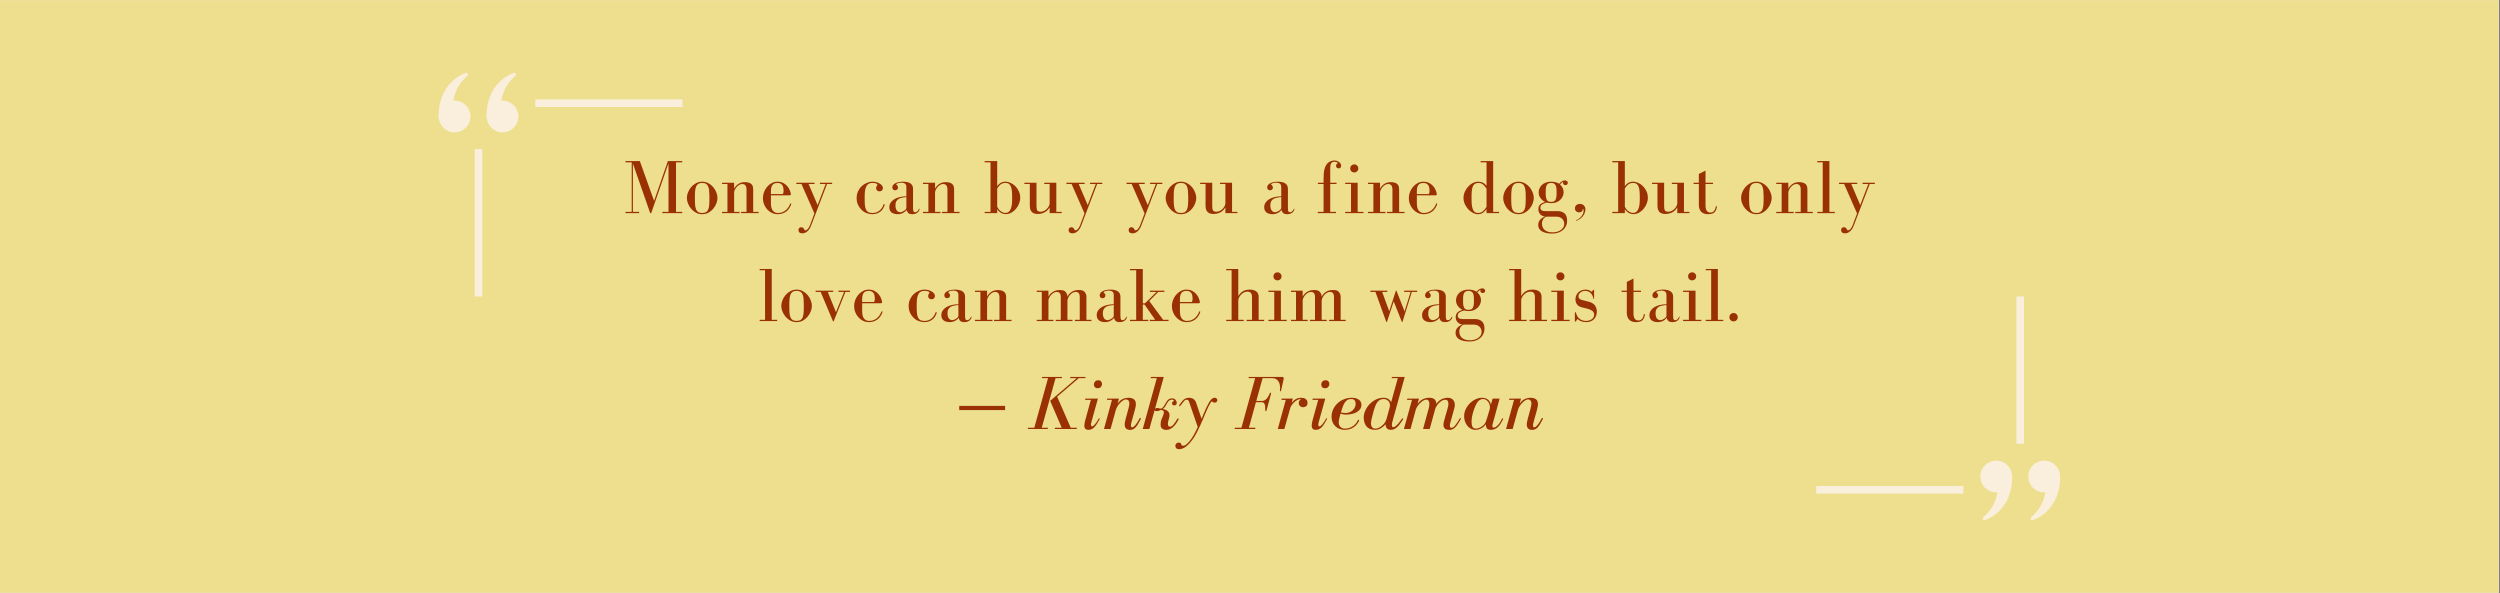<svg version="1.0" preserveAspectRatio="xMidYMid meet" height="324" viewBox="0 0 1024.5 243" zoomAndPan="magnify" width="1366" xmlns:xlink="http://www.w3.org/1999/xlink" xmlns="http://www.w3.org/2000/svg"><rect x="0" y="0" width="1024.5" height="243" fill="#808080" stroke="none"/><defs><filter id="46bfbee076" height="100%" width="100%" y="0%" x="0%"><feColorMatrix color-interpolation-filters="sRGB" values="0 0 0 0 1 0 0 0 0 1 0 0 0 0 1 0 0 0 1 0"></feColorMatrix></filter><g></g><clipPath id="8d138ce065"><path clip-rule="nonzero" d="M 0 0.059 L 1024 0.059 L 1024 242.941 L 0 242.941 Z M 0 0.059"></path></clipPath><mask id="f1e2910462"><g filter="url(#46bfbee076)"><rect fill-opacity="0.78" height="291.6" y="-24.3" fill="#000000" width="1229.4" x="-102.45"></rect></g></mask><clipPath id="226de07ad8"><path clip-rule="nonzero" d="M 20 0.566 L 33 0.566 L 33 21 L 20 21 Z M 20 0.566"></path></clipPath><clipPath id="7f4a28d616"><path clip-rule="nonzero" d="M 0.672 12 L 14 12 L 14 26 L 0.672 26 Z M 0.672 12"></path></clipPath><clipPath id="1ad37eb66a"><path clip-rule="nonzero" d="M 0.672 0.566 L 13 0.566 L 13 21 L 0.672 21 Z M 0.672 0.566"></path></clipPath><clipPath id="1b1ceef59c"><path clip-rule="nonzero" d="M 15 32 L 19 32 L 19 92.629 L 15 92.629 Z M 15 32"></path></clipPath><clipPath id="5f4add7127"><path clip-rule="nonzero" d="M 40 11 L 100.66 11 L 100.66 15 L 40 15 Z M 40 11"></path></clipPath><clipPath id="162eb60c6e"><rect height="93" y="0" width="101" x="0"></rect></clipPath><mask id="a98445cf51"><g filter="url(#46bfbee076)"><rect fill-opacity="0.78" height="291.6" y="-24.3" fill="#000000" width="1229.4" x="-102.45"></rect></g></mask><clipPath id="396d68aded"><path clip-rule="nonzero" d="M 68 72 L 81 72 L 81 92.316 L 68 92.316 Z M 68 72"></path></clipPath><clipPath id="bb60e6db36"><path clip-rule="nonzero" d="M 87 67 L 100.387 67 L 100.387 81 L 87 81 Z M 87 67"></path></clipPath><clipPath id="55eff339a1"><path clip-rule="nonzero" d="M 88 72 L 100.387 72 L 100.387 92.316 L 88 92.316 Z M 88 72"></path></clipPath><clipPath id="12254a8ddc"><path clip-rule="nonzero" d="M 82 0.441 L 86 0.441 L 86 61 L 82 61 Z M 82 0.441"></path></clipPath><clipPath id="48ca034994"><path clip-rule="nonzero" d="M 0.328 78 L 61 78 L 61 82 L 0.328 82 Z M 0.328 78"></path></clipPath><clipPath id="6c26dc06d2"><rect height="93" y="0" width="101" x="0"></rect></clipPath></defs><g clip-path="url(#8d138ce065)"><path fill-rule="nonzero" fill-opacity="1" d="M 0 0.059 L 1024 0.059 L 1024 242.941 L 0 242.941 Z M 0 0.059" fill="#ffffff"></path><path fill-rule="nonzero" fill-opacity="1" d="M 0 0.059 L 1024 0.059 L 1024 242.941 L 0 242.941 Z M 0 0.059" fill="#eddf8d"></path></g><g fill-opacity="1" fill="#993105"><g transform="translate(255.249, 87.343)"><g><path d="M 1.078 -0.516 L 1.078 0 L 6.672 0 L 6.672 -0.516 L 4.125 -0.516 L 4.125 -20.281 L 11.203 0 L 11.625 0 L 18.703 -20.422 L 18.703 -0.516 L 16.156 -0.516 L 16.156 0 L 24.328 0 L 24.328 -0.516 L 21.781 -0.516 L 21.781 -20.828 L 24.328 -20.828 L 24.328 -21.344 L 18.453 -21.344 L 12.797 -5.016 L 6.953 -21.344 L 1.078 -21.344 L 1.078 -20.828 L 3.625 -20.828 L 3.625 -0.516 Z M 1.078 -0.516"></path></g></g></g><g fill-opacity="1" fill="#993105"><g transform="translate(280.557, 87.343)"><g><path d="M 7.203 0.438 C 8.16 0.438 9.023 0.223 9.797 -0.203 C 10.566 -0.641 11.223 -1.188 11.766 -1.844 C 12.305 -2.5 12.723 -3.219 13.016 -4 C 13.316 -4.781 13.469 -5.52 13.469 -6.219 C 13.469 -6.914 13.316 -7.656 13.016 -8.438 C 12.723 -9.227 12.305 -9.953 11.766 -10.609 C 11.223 -11.266 10.566 -11.805 9.797 -12.234 C 9.023 -12.672 8.16 -12.891 7.203 -12.891 C 6.254 -12.891 5.391 -12.672 4.609 -12.234 C 3.836 -11.805 3.176 -11.266 2.625 -10.609 C 2.082 -9.953 1.66 -9.227 1.359 -8.438 C 1.066 -7.656 0.922 -6.914 0.922 -6.219 C 0.922 -5.52 1.066 -4.781 1.359 -4 C 1.66 -3.219 2.082 -2.5 2.625 -1.844 C 3.176 -1.188 3.836 -0.641 4.609 -0.203 C 5.391 0.223 6.254 0.438 7.203 0.438 Z M 4.219 -6.922 C 4.219 -7.805 4.254 -8.586 4.328 -9.266 C 4.398 -9.941 4.539 -10.516 4.75 -10.984 C 4.969 -11.453 5.27 -11.801 5.656 -12.031 C 6.051 -12.258 6.566 -12.375 7.203 -12.375 C 7.836 -12.375 8.348 -12.258 8.734 -12.031 C 9.129 -11.801 9.426 -11.453 9.625 -10.984 C 9.832 -10.516 9.973 -9.941 10.047 -9.266 C 10.117 -8.586 10.156 -7.805 10.156 -6.922 L 10.156 -5.562 C 10.156 -4.602 10.117 -3.781 10.047 -3.094 C 9.973 -2.406 9.832 -1.836 9.625 -1.391 C 9.426 -0.953 9.129 -0.617 8.734 -0.391 C 8.348 -0.172 7.836 -0.062 7.203 -0.062 C 6.566 -0.062 6.051 -0.172 5.656 -0.391 C 5.27 -0.617 4.969 -0.953 4.75 -1.391 C 4.539 -1.836 4.398 -2.406 4.328 -3.094 C 4.254 -3.781 4.219 -4.602 4.219 -5.562 Z M 4.219 -6.922"></path></g></g></g><g fill-opacity="1" fill="#993105"><g transform="translate(294.751, 87.343)"><g><path d="M 6.094 -10.031 L 6.094 -12.453 L 1.141 -12.453 L 1.141 -11.938 L 3.359 -11.938 L 3.359 -0.516 L 1.141 -0.516 L 1.141 0 L 8.312 0 L 8.312 -0.516 L 6.094 -0.516 L 6.094 -8.375 C 6.094 -8.738 6.188 -9.125 6.375 -9.531 C 6.57 -9.945 6.82 -10.332 7.125 -10.688 C 7.438 -11.051 7.785 -11.348 8.172 -11.578 C 8.566 -11.816 8.973 -11.938 9.391 -11.938 C 10.004 -11.938 10.453 -11.742 10.734 -11.359 C 11.023 -10.984 11.172 -10.383 11.172 -9.562 L 11.172 -0.516 L 8.953 -0.516 L 8.953 0 L 16.125 0 L 16.125 -0.516 L 13.906 -0.516 L 13.906 -9.781 C 13.906 -10.883 13.594 -11.645 12.969 -12.062 C 12.344 -12.488 11.547 -12.703 10.578 -12.703 C 9.41 -12.703 8.461 -12.438 7.734 -11.906 C 7.004 -11.375 6.457 -10.75 6.094 -10.031 Z M 6.094 -10.031"></path></g></g></g><g fill-opacity="1" fill="#993105"><g transform="translate(311.613, 87.343)"><g><path d="M 12.484 -7.719 C 12.461 -8.051 12.348 -8.516 12.141 -9.109 C 11.941 -9.703 11.629 -10.273 11.203 -10.828 C 10.785 -11.379 10.227 -11.859 9.531 -12.266 C 8.832 -12.68 7.973 -12.891 6.953 -12.891 C 6.109 -12.891 5.32 -12.688 4.594 -12.281 C 3.863 -11.883 3.234 -11.367 2.703 -10.734 C 2.172 -10.098 1.754 -9.375 1.453 -8.562 C 1.16 -7.758 1.016 -6.945 1.016 -6.125 C 1.016 -5.301 1.16 -4.5 1.453 -3.719 C 1.754 -2.938 2.172 -2.238 2.703 -1.625 C 3.234 -1.008 3.875 -0.508 4.625 -0.125 C 5.375 0.25 6.191 0.438 7.078 0.438 C 7.797 0.438 8.453 0.336 9.047 0.141 C 9.641 -0.055 10.16 -0.328 10.609 -0.672 C 11.066 -1.023 11.453 -1.438 11.766 -1.906 C 12.086 -2.375 12.348 -2.859 12.547 -3.359 C 12.609 -3.516 12.641 -3.664 12.641 -3.812 C 12.641 -3.957 12.578 -4.031 12.453 -4.031 C 12.336 -4.031 12.238 -3.926 12.156 -3.719 C 11.969 -3.27 11.727 -2.82 11.438 -2.375 C 11.156 -1.938 10.805 -1.547 10.391 -1.203 C 9.984 -0.867 9.516 -0.594 8.984 -0.375 C 8.453 -0.164 7.836 -0.062 7.141 -0.062 C 6.297 -0.062 5.613 -0.379 5.094 -1.016 C 4.57 -1.648 4.312 -2.664 4.312 -4.062 L 4.312 -7.297 L 11.969 -7.297 C 12.312 -7.297 12.484 -7.438 12.484 -7.719 Z M 4.312 -7.812 L 4.312 -9.078 C 4.312 -9.773 4.391 -10.344 4.547 -10.781 C 4.711 -11.219 4.922 -11.551 5.172 -11.781 C 5.43 -12.008 5.719 -12.164 6.031 -12.25 C 6.352 -12.332 6.672 -12.375 6.984 -12.375 C 7.492 -12.375 7.91 -12.285 8.234 -12.109 C 8.566 -11.93 8.828 -11.691 9.016 -11.391 C 9.203 -11.098 9.328 -10.77 9.391 -10.406 C 9.461 -10.051 9.5 -9.68 9.5 -9.297 C 9.5 -8.305 9.336 -7.812 9.016 -7.812 Z M 4.312 -7.812"></path></g></g></g><g fill-opacity="1" fill="#993105"><g transform="translate(325.394, 87.343)"><g><path d="M 0.953 -12.453 L 0.953 -11.938 L 3.047 -11.938 L 8.344 0.125 L 6.516 4.984 C 6.234 5.68 5.926 6.195 5.594 6.531 C 5.27 6.875 4.961 7.047 4.672 7.047 C 4.492 7.047 4.379 7.004 4.328 6.922 C 4.273 6.836 4.219 6.734 4.156 6.609 C 4.031 6.328 3.867 6.117 3.672 5.984 C 3.484 5.848 3.234 5.781 2.922 5.781 C 2.555 5.781 2.281 5.895 2.094 6.125 C 1.906 6.363 1.812 6.641 1.812 6.953 C 1.812 7.359 1.941 7.68 2.203 7.922 C 2.473 8.16 2.879 8.281 3.422 8.281 C 4.172 8.281 4.859 8 5.484 7.438 C 6.117 6.883 6.617 6.117 6.984 5.141 L 13.531 -11.938 L 15.625 -11.938 L 15.625 -12.453 L 10.609 -12.453 L 10.609 -11.938 L 12.953 -11.938 L 9.656 -3.297 L 5.969 -11.938 L 8.406 -11.938 L 8.406 -12.453 Z M 0.953 -12.453"></path></g></g></g><g fill-opacity="1" fill="#993105"><g transform="translate(341.461, 87.343)"><g></g></g></g><g fill-opacity="1" fill="#993105"><g transform="translate(350.003, 87.343)"><g><path d="M 4.344 -5.5 L 4.344 -6.891 C 4.344 -7.93 4.406 -8.801 4.531 -9.5 C 4.664 -10.195 4.863 -10.758 5.125 -11.188 C 5.395 -11.625 5.727 -11.93 6.125 -12.109 C 6.531 -12.285 7.008 -12.375 7.562 -12.375 C 8.344 -12.375 8.875 -12.273 9.156 -12.078 C 9.445 -11.879 9.594 -11.738 9.594 -11.656 C 9.594 -11.57 9.562 -11.5 9.5 -11.438 C 9.344 -11.258 9.227 -11.082 9.156 -10.906 C 9.082 -10.727 9.047 -10.5 9.047 -10.219 C 9.047 -9.801 9.18 -9.477 9.453 -9.25 C 9.734 -9.031 10.051 -8.922 10.406 -8.922 C 10.832 -8.922 11.172 -9.047 11.422 -9.297 C 11.68 -9.555 11.812 -9.883 11.812 -10.281 C 11.812 -10.688 11.672 -11.051 11.391 -11.375 C 11.117 -11.707 10.773 -11.984 10.359 -12.203 C 9.953 -12.43 9.504 -12.602 9.016 -12.719 C 8.523 -12.832 8.062 -12.891 7.625 -12.891 C 6.789 -12.891 5.984 -12.723 5.203 -12.391 C 4.422 -12.066 3.723 -11.613 3.109 -11.031 C 2.492 -10.445 1.992 -9.742 1.609 -8.922 C 1.234 -8.098 1.047 -7.188 1.047 -6.188 C 1.047 -5.176 1.227 -4.258 1.594 -3.438 C 1.969 -2.625 2.457 -1.926 3.062 -1.344 C 3.664 -0.758 4.352 -0.316 5.125 -0.016 C 5.895 0.285 6.676 0.438 7.469 0.438 C 8.25 0.438 8.93 0.316 9.516 0.078 C 10.109 -0.16 10.609 -0.461 11.016 -0.828 C 11.422 -1.203 11.738 -1.598 11.969 -2.016 C 12.195 -2.43 12.367 -2.805 12.484 -3.141 C 12.523 -3.266 12.547 -3.348 12.547 -3.391 C 12.547 -3.586 12.457 -3.688 12.281 -3.688 C 12.156 -3.688 12.062 -3.578 12 -3.359 C 11.875 -2.961 11.68 -2.566 11.422 -2.172 C 11.172 -1.785 10.859 -1.43 10.484 -1.109 C 10.117 -0.797 9.688 -0.539 9.188 -0.344 C 8.695 -0.156 8.156 -0.062 7.562 -0.062 C 6.906 -0.062 6.367 -0.156 5.953 -0.344 C 5.535 -0.539 5.207 -0.852 4.969 -1.281 C 4.727 -1.719 4.562 -2.281 4.469 -2.969 C 4.383 -3.656 4.344 -4.5 4.344 -5.5 Z M 4.344 -5.5"></path></g></g></g><g fill-opacity="1" fill="#993105"><g transform="translate(363.022, 87.343)"><g><path d="M 3.656 -12.125 C 2.977 -11.688 2.641 -11.16 2.641 -10.547 C 2.641 -10.242 2.738 -9.969 2.938 -9.719 C 3.133 -9.477 3.414 -9.359 3.781 -9.359 C 4.133 -9.359 4.422 -9.461 4.641 -9.672 C 4.867 -9.891 4.984 -10.16 4.984 -10.484 C 4.984 -10.629 4.957 -10.781 4.906 -10.938 C 4.852 -11.094 4.754 -11.242 4.609 -11.391 C 4.492 -11.504 4.406 -11.582 4.344 -11.625 C 4.281 -11.664 4.25 -11.719 4.25 -11.781 C 4.25 -11.863 4.312 -11.945 4.438 -12.031 C 4.57 -12.113 4.734 -12.188 4.922 -12.25 C 5.109 -12.312 5.32 -12.363 5.562 -12.406 C 5.812 -12.457 6.051 -12.484 6.281 -12.484 C 6.938 -12.484 7.453 -12.352 7.828 -12.094 C 8.211 -11.844 8.406 -11.359 8.406 -10.641 L 8.406 -6.891 C 7.438 -6.891 6.523 -6.785 5.672 -6.578 C 4.828 -6.379 4.086 -6.086 3.453 -5.703 C 2.828 -5.328 2.332 -4.859 1.969 -4.297 C 1.602 -3.734 1.422 -3.102 1.422 -2.406 C 1.422 -1.906 1.508 -1.469 1.688 -1.094 C 1.875 -0.727 2.125 -0.43 2.438 -0.203 C 2.758 0.016 3.125 0.176 3.531 0.281 C 3.945 0.383 4.391 0.438 4.859 0.438 C 5.348 0.438 5.785 0.379 6.172 0.266 C 6.566 0.148 6.914 0.004 7.219 -0.172 C 7.531 -0.348 7.789 -0.535 8 -0.734 C 8.207 -0.941 8.379 -1.141 8.516 -1.328 C 8.578 -0.891 8.773 -0.484 9.109 -0.109 C 9.453 0.254 10.047 0.438 10.891 0.438 C 11.441 0.438 11.898 0.352 12.266 0.188 C 12.641 0.02 12.941 -0.176 13.172 -0.406 C 13.41 -0.645 13.578 -0.883 13.672 -1.125 C 13.766 -1.375 13.812 -1.562 13.812 -1.688 C 13.812 -1.789 13.781 -1.844 13.719 -1.844 C 13.656 -1.844 13.582 -1.758 13.5 -1.594 C 13.32 -1.227 13.109 -0.93 12.859 -0.703 C 12.609 -0.484 12.332 -0.375 12.031 -0.375 C 11.602 -0.375 11.348 -0.547 11.266 -0.891 C 11.18 -1.242 11.141 -1.727 11.141 -2.344 L 11.141 -10.031 C 11.141 -10.938 10.801 -11.641 10.125 -12.141 C 9.445 -12.641 8.41 -12.891 7.016 -12.891 C 6.359 -12.891 5.727 -12.82 5.125 -12.688 C 4.52 -12.551 4.031 -12.363 3.656 -12.125 Z M 8.406 -6.578 L 8.406 -2.156 C 8.406 -1.969 8.316 -1.766 8.141 -1.547 C 7.961 -1.336 7.738 -1.145 7.469 -0.969 C 7.207 -0.789 6.93 -0.645 6.641 -0.531 C 6.359 -0.426 6.125 -0.375 5.938 -0.375 C 5.281 -0.375 4.781 -0.629 4.438 -1.141 C 4.102 -1.648 3.938 -2.336 3.938 -3.203 C 3.938 -3.898 4.062 -4.461 4.312 -4.891 C 4.57 -5.316 4.906 -5.645 5.312 -5.875 C 5.727 -6.102 6.207 -6.266 6.75 -6.359 C 7.289 -6.461 7.844 -6.535 8.406 -6.578 Z M 8.406 -6.578"></path></g></g></g><g fill-opacity="1" fill="#993105"><g transform="translate(377.089, 87.343)"><g><path d="M 6.094 -10.031 L 6.094 -12.453 L 1.141 -12.453 L 1.141 -11.938 L 3.359 -11.938 L 3.359 -0.516 L 1.141 -0.516 L 1.141 0 L 8.312 0 L 8.312 -0.516 L 6.094 -0.516 L 6.094 -8.375 C 6.094 -8.738 6.188 -9.125 6.375 -9.531 C 6.57 -9.945 6.82 -10.332 7.125 -10.688 C 7.438 -11.051 7.785 -11.348 8.172 -11.578 C 8.566 -11.816 8.973 -11.938 9.391 -11.938 C 10.004 -11.938 10.453 -11.742 10.734 -11.359 C 11.023 -10.984 11.172 -10.383 11.172 -9.562 L 11.172 -0.516 L 8.953 -0.516 L 8.953 0 L 16.125 0 L 16.125 -0.516 L 13.906 -0.516 L 13.906 -9.781 C 13.906 -10.883 13.594 -11.645 12.969 -12.062 C 12.344 -12.488 11.547 -12.703 10.578 -12.703 C 9.41 -12.703 8.461 -12.438 7.734 -11.906 C 7.004 -11.375 6.457 -10.75 6.094 -10.031 Z M 6.094 -10.031"></path></g></g></g><g fill-opacity="1" fill="#993105"><g transform="translate(393.951, 87.343)"><g></g></g></g><g fill-opacity="1" fill="#993105"><g transform="translate(402.493, 87.343)"><g><path d="M 6.156 -11.047 L 6.156 -21.344 L 1.016 -21.344 L 1.016 -20.828 L 3.422 -20.828 L 3.422 -0.516 L 1.016 -0.516 L 1.016 0 L 6.156 0 L 6.156 -1.625 C 6.301 -1.406 6.477 -1.176 6.688 -0.938 C 6.906 -0.695 7.16 -0.473 7.453 -0.266 C 7.754 -0.066 8.086 0.094 8.453 0.219 C 8.828 0.344 9.25 0.406 9.719 0.406 C 10.5 0.406 11.25 0.207 11.969 -0.188 C 12.688 -0.594 13.312 -1.113 13.844 -1.75 C 14.375 -2.383 14.797 -3.098 15.109 -3.891 C 15.43 -4.68 15.594 -5.477 15.594 -6.281 C 15.594 -7.238 15.406 -8.125 15.031 -8.938 C 14.664 -9.75 14.191 -10.445 13.609 -11.031 C 13.023 -11.613 12.379 -12.066 11.672 -12.391 C 10.961 -12.723 10.281 -12.891 9.625 -12.891 C 9.094 -12.891 8.641 -12.828 8.266 -12.703 C 7.898 -12.578 7.582 -12.422 7.312 -12.234 C 7.051 -12.055 6.828 -11.859 6.641 -11.641 C 6.461 -11.43 6.301 -11.234 6.156 -11.047 Z M 6.156 -2.609 L 6.156 -10.062 C 6.301 -10.32 6.469 -10.582 6.656 -10.844 C 6.852 -11.102 7.082 -11.348 7.344 -11.578 C 7.613 -11.816 7.922 -12.008 8.266 -12.156 C 8.617 -12.301 9.031 -12.375 9.5 -12.375 C 9.895 -12.375 10.258 -12.316 10.594 -12.203 C 10.938 -12.086 11.234 -11.836 11.484 -11.453 C 11.742 -11.078 11.941 -10.535 12.078 -9.828 C 12.211 -9.117 12.281 -8.18 12.281 -7.016 L 12.281 -5.594 C 12.281 -4.508 12.207 -3.613 12.062 -2.906 C 11.914 -2.195 11.711 -1.633 11.453 -1.219 C 11.203 -0.812 10.914 -0.52 10.594 -0.344 C 10.281 -0.176 9.957 -0.094 9.625 -0.094 C 9.195 -0.094 8.805 -0.164 8.453 -0.312 C 8.109 -0.469 7.789 -0.66 7.5 -0.891 C 7.219 -1.117 6.961 -1.379 6.734 -1.672 C 6.516 -1.973 6.32 -2.285 6.156 -2.609 Z M 6.156 -2.609"></path></g></g></g><g fill-opacity="1" fill="#993105"><g transform="translate(418.941, 87.343)"><g><path d="M 11.203 -2.375 L 11.203 0 L 16.156 0 L 16.156 -0.516 L 13.938 -0.516 L 13.938 -12.453 L 8.984 -12.453 L 8.984 -11.938 L 11.203 -11.938 L 11.203 -4.031 C 11.203 -3.695 11.102 -3.328 10.906 -2.922 C 10.707 -2.516 10.438 -2.133 10.094 -1.781 C 9.758 -1.438 9.367 -1.148 8.922 -0.922 C 8.473 -0.691 8.02 -0.578 7.562 -0.578 C 6.812 -0.578 6.332 -0.754 6.125 -1.109 C 5.914 -1.473 5.812 -2.055 5.812 -2.859 L 5.812 -12.453 L 0.859 -12.453 L 0.859 -11.938 L 3.078 -11.938 L 3.078 -3.078 C 3.078 -2.398 3.16 -1.836 3.328 -1.391 C 3.504 -0.953 3.738 -0.602 4.031 -0.344 C 4.332 -0.094 4.676 0.082 5.062 0.188 C 5.457 0.289 5.863 0.344 6.281 0.344 C 7.406 0.344 8.383 0.109 9.219 -0.359 C 10.062 -0.836 10.723 -1.508 11.203 -2.375 Z M 11.203 -2.375"></path></g></g></g><g fill-opacity="1" fill="#993105"><g transform="translate(436.088, 87.343)"><g><path d="M 0.953 -12.453 L 0.953 -11.938 L 3.047 -11.938 L 8.344 0.125 L 6.516 4.984 C 6.234 5.68 5.926 6.195 5.594 6.531 C 5.27 6.875 4.961 7.047 4.672 7.047 C 4.492 7.047 4.379 7.004 4.328 6.922 C 4.273 6.836 4.219 6.734 4.156 6.609 C 4.031 6.328 3.867 6.117 3.672 5.984 C 3.484 5.848 3.234 5.781 2.922 5.781 C 2.555 5.781 2.281 5.895 2.094 6.125 C 1.906 6.363 1.812 6.641 1.812 6.953 C 1.812 7.359 1.941 7.68 2.203 7.922 C 2.473 8.16 2.879 8.281 3.422 8.281 C 4.172 8.281 4.859 8 5.484 7.438 C 6.117 6.883 6.617 6.117 6.984 5.141 L 13.531 -11.938 L 15.625 -11.938 L 15.625 -12.453 L 10.609 -12.453 L 10.609 -11.938 L 12.953 -11.938 L 9.656 -3.297 L 5.969 -11.938 L 8.406 -11.938 L 8.406 -12.453 Z M 0.953 -12.453"></path></g></g></g><g fill-opacity="1" fill="#993105"><g transform="translate(452.156, 87.343)"><g></g></g></g><g fill-opacity="1" fill="#993105"><g transform="translate(460.698, 87.343)"><g><path d="M 0.953 -12.453 L 0.953 -11.938 L 3.047 -11.938 L 8.344 0.125 L 6.516 4.984 C 6.234 5.68 5.926 6.195 5.594 6.531 C 5.27 6.875 4.961 7.047 4.672 7.047 C 4.492 7.047 4.379 7.004 4.328 6.922 C 4.273 6.836 4.219 6.734 4.156 6.609 C 4.031 6.328 3.867 6.117 3.672 5.984 C 3.484 5.848 3.234 5.781 2.922 5.781 C 2.555 5.781 2.281 5.895 2.094 6.125 C 1.906 6.363 1.812 6.641 1.812 6.953 C 1.812 7.359 1.941 7.68 2.203 7.922 C 2.473 8.16 2.879 8.281 3.422 8.281 C 4.172 8.281 4.859 8 5.484 7.438 C 6.117 6.883 6.617 6.117 6.984 5.141 L 13.531 -11.938 L 15.625 -11.938 L 15.625 -12.453 L 10.609 -12.453 L 10.609 -11.938 L 12.953 -11.938 L 9.656 -3.297 L 5.969 -11.938 L 8.406 -11.938 L 8.406 -12.453 Z M 0.953 -12.453"></path></g></g></g><g fill-opacity="1" fill="#993105"><g transform="translate(476.765, 87.343)"><g><path d="M 7.203 0.438 C 8.16 0.438 9.023 0.223 9.797 -0.203 C 10.566 -0.641 11.223 -1.188 11.766 -1.844 C 12.305 -2.5 12.723 -3.219 13.016 -4 C 13.316 -4.781 13.469 -5.52 13.469 -6.219 C 13.469 -6.914 13.316 -7.656 13.016 -8.438 C 12.723 -9.227 12.305 -9.953 11.766 -10.609 C 11.223 -11.266 10.566 -11.805 9.797 -12.234 C 9.023 -12.672 8.16 -12.891 7.203 -12.891 C 6.254 -12.891 5.391 -12.672 4.609 -12.234 C 3.836 -11.805 3.176 -11.266 2.625 -10.609 C 2.082 -9.953 1.66 -9.227 1.359 -8.438 C 1.066 -7.656 0.922 -6.914 0.922 -6.219 C 0.922 -5.52 1.066 -4.781 1.359 -4 C 1.66 -3.219 2.082 -2.5 2.625 -1.844 C 3.176 -1.188 3.836 -0.641 4.609 -0.203 C 5.391 0.223 6.254 0.438 7.203 0.438 Z M 4.219 -6.922 C 4.219 -7.805 4.254 -8.586 4.328 -9.266 C 4.398 -9.941 4.539 -10.516 4.75 -10.984 C 4.969 -11.453 5.27 -11.801 5.656 -12.031 C 6.051 -12.258 6.566 -12.375 7.203 -12.375 C 7.836 -12.375 8.348 -12.258 8.734 -12.031 C 9.129 -11.801 9.426 -11.453 9.625 -10.984 C 9.832 -10.516 9.973 -9.941 10.047 -9.266 C 10.117 -8.586 10.156 -7.805 10.156 -6.922 L 10.156 -5.562 C 10.156 -4.602 10.117 -3.781 10.047 -3.094 C 9.973 -2.406 9.832 -1.836 9.625 -1.391 C 9.426 -0.953 9.129 -0.617 8.734 -0.391 C 8.348 -0.172 7.836 -0.062 7.203 -0.062 C 6.566 -0.062 6.051 -0.172 5.656 -0.391 C 5.27 -0.617 4.969 -0.953 4.75 -1.391 C 4.539 -1.836 4.398 -2.406 4.328 -3.094 C 4.254 -3.781 4.219 -4.602 4.219 -5.562 Z M 4.219 -6.922"></path></g></g></g><g fill-opacity="1" fill="#993105"><g transform="translate(490.959, 87.343)"><g><path d="M 11.203 -2.375 L 11.203 0 L 16.156 0 L 16.156 -0.516 L 13.938 -0.516 L 13.938 -12.453 L 8.984 -12.453 L 8.984 -11.938 L 11.203 -11.938 L 11.203 -4.031 C 11.203 -3.695 11.102 -3.328 10.906 -2.922 C 10.707 -2.516 10.438 -2.133 10.094 -1.781 C 9.758 -1.438 9.367 -1.148 8.922 -0.922 C 8.473 -0.691 8.02 -0.578 7.562 -0.578 C 6.812 -0.578 6.332 -0.754 6.125 -1.109 C 5.914 -1.473 5.812 -2.055 5.812 -2.859 L 5.812 -12.453 L 0.859 -12.453 L 0.859 -11.938 L 3.078 -11.938 L 3.078 -3.078 C 3.078 -2.398 3.16 -1.836 3.328 -1.391 C 3.504 -0.953 3.738 -0.602 4.031 -0.344 C 4.332 -0.094 4.676 0.082 5.062 0.188 C 5.457 0.289 5.863 0.344 6.281 0.344 C 7.406 0.344 8.383 0.109 9.219 -0.359 C 10.062 -0.836 10.723 -1.508 11.203 -2.375 Z M 11.203 -2.375"></path></g></g></g><g fill-opacity="1" fill="#993105"><g transform="translate(508.107, 87.343)"><g></g></g></g><g fill-opacity="1" fill="#993105"><g transform="translate(516.648, 87.343)"><g><path d="M 3.656 -12.125 C 2.977 -11.688 2.641 -11.16 2.641 -10.547 C 2.641 -10.242 2.738 -9.969 2.938 -9.719 C 3.133 -9.477 3.414 -9.359 3.781 -9.359 C 4.133 -9.359 4.422 -9.461 4.641 -9.672 C 4.867 -9.891 4.984 -10.16 4.984 -10.484 C 4.984 -10.629 4.957 -10.781 4.906 -10.938 C 4.852 -11.094 4.754 -11.242 4.609 -11.391 C 4.492 -11.504 4.406 -11.582 4.344 -11.625 C 4.281 -11.664 4.25 -11.719 4.25 -11.781 C 4.25 -11.863 4.312 -11.945 4.438 -12.031 C 4.57 -12.113 4.734 -12.188 4.922 -12.25 C 5.109 -12.312 5.32 -12.363 5.562 -12.406 C 5.812 -12.457 6.051 -12.484 6.281 -12.484 C 6.938 -12.484 7.453 -12.352 7.828 -12.094 C 8.211 -11.844 8.406 -11.359 8.406 -10.641 L 8.406 -6.891 C 7.438 -6.891 6.523 -6.785 5.672 -6.578 C 4.828 -6.379 4.086 -6.086 3.453 -5.703 C 2.828 -5.328 2.332 -4.859 1.969 -4.297 C 1.602 -3.734 1.422 -3.102 1.422 -2.406 C 1.422 -1.906 1.508 -1.469 1.688 -1.094 C 1.875 -0.727 2.125 -0.43 2.438 -0.203 C 2.758 0.016 3.125 0.176 3.531 0.281 C 3.945 0.383 4.391 0.438 4.859 0.438 C 5.348 0.438 5.785 0.379 6.172 0.266 C 6.566 0.148 6.914 0.004 7.219 -0.172 C 7.531 -0.348 7.789 -0.535 8 -0.734 C 8.207 -0.941 8.379 -1.141 8.516 -1.328 C 8.578 -0.891 8.773 -0.484 9.109 -0.109 C 9.453 0.254 10.047 0.438 10.891 0.438 C 11.441 0.438 11.898 0.352 12.266 0.188 C 12.641 0.02 12.941 -0.176 13.172 -0.406 C 13.41 -0.645 13.578 -0.883 13.672 -1.125 C 13.766 -1.375 13.812 -1.562 13.812 -1.688 C 13.812 -1.789 13.781 -1.844 13.719 -1.844 C 13.656 -1.844 13.582 -1.758 13.5 -1.594 C 13.32 -1.227 13.109 -0.93 12.859 -0.703 C 12.609 -0.484 12.332 -0.375 12.031 -0.375 C 11.602 -0.375 11.348 -0.547 11.266 -0.891 C 11.18 -1.242 11.141 -1.727 11.141 -2.344 L 11.141 -10.031 C 11.141 -10.938 10.801 -11.641 10.125 -12.141 C 9.445 -12.641 8.41 -12.891 7.016 -12.891 C 6.359 -12.891 5.727 -12.82 5.125 -12.688 C 4.52 -12.551 4.031 -12.363 3.656 -12.125 Z M 8.406 -6.578 L 8.406 -2.156 C 8.406 -1.969 8.316 -1.766 8.141 -1.547 C 7.961 -1.336 7.738 -1.145 7.469 -0.969 C 7.207 -0.789 6.93 -0.645 6.641 -0.531 C 6.359 -0.426 6.125 -0.375 5.938 -0.375 C 5.281 -0.375 4.781 -0.629 4.438 -1.141 C 4.102 -1.648 3.938 -2.336 3.938 -3.203 C 3.938 -3.898 4.062 -4.461 4.312 -4.891 C 4.57 -5.316 4.906 -5.645 5.312 -5.875 C 5.727 -6.102 6.207 -6.266 6.75 -6.359 C 7.289 -6.461 7.844 -6.535 8.406 -6.578 Z M 8.406 -6.578"></path></g></g></g><g fill-opacity="1" fill="#993105"><g transform="translate(530.715, 87.343)"><g></g></g></g><g fill-opacity="1" fill="#993105"><g transform="translate(539.257, 87.343)"><g><path d="M 0.766 -0.516 L 0.766 0 L 8.25 0 L 8.25 -0.516 L 5.875 -0.516 L 5.875 -11.938 L 8.453 -11.938 L 8.453 -12.453 L 5.875 -12.453 L 5.875 -18.672 C 5.875 -20.254 6.426 -21.047 7.531 -21.047 C 7.945 -21.047 8.285 -20.984 8.547 -20.859 C 8.816 -20.734 8.953 -20.629 8.953 -20.547 C 8.953 -20.484 8.93 -20.441 8.891 -20.422 C 8.68 -20.305 8.52 -20.16 8.406 -19.984 C 8.301 -19.805 8.25 -19.613 8.25 -19.406 C 8.25 -19.062 8.352 -18.797 8.562 -18.609 C 8.781 -18.43 9.035 -18.344 9.328 -18.344 C 9.691 -18.344 9.953 -18.453 10.109 -18.672 C 10.266 -18.898 10.344 -19.164 10.344 -19.469 C 10.344 -19.969 10.082 -20.441 9.562 -20.891 C 9.051 -21.336 8.352 -21.562 7.469 -21.562 C 6.781 -21.562 6.098 -21.359 5.422 -20.953 C 4.742 -20.555 4.195 -19.859 3.781 -18.859 C 3.477 -18.141 3.297 -17.312 3.234 -16.375 C 3.172 -15.445 3.141 -14.594 3.141 -13.812 L 3.141 -12.453 L 0.797 -12.453 L 0.797 -11.938 L 3.141 -11.938 L 3.141 -0.516 Z M 0.766 -0.516"></path></g></g></g><g fill-opacity="1" fill="#993105"><g transform="translate(550.117, 87.343)"><g><path d="M 6.25 -12.453 L 1.141 -12.453 L 1.141 -11.938 L 3.531 -11.938 L 3.531 -0.516 L 1.141 -0.516 L 1.141 0 L 8.641 0 L 8.641 -0.516 L 6.25 -0.516 Z M 6.516 -18.312 C 6.516 -18.781 6.352 -19.172 6.031 -19.484 C 5.719 -19.805 5.328 -19.969 4.859 -19.969 C 4.391 -19.969 3.992 -19.805 3.672 -19.484 C 3.359 -19.172 3.203 -18.781 3.203 -18.312 C 3.203 -17.852 3.359 -17.461 3.672 -17.141 C 3.992 -16.828 4.391 -16.672 4.859 -16.672 C 5.328 -16.672 5.719 -16.828 6.031 -17.141 C 6.352 -17.461 6.516 -17.852 6.516 -18.312 Z M 6.516 -18.312"></path></g></g></g><g fill-opacity="1" fill="#993105"><g transform="translate(559.453, 87.343)"><g><path d="M 6.094 -10.031 L 6.094 -12.453 L 1.141 -12.453 L 1.141 -11.938 L 3.359 -11.938 L 3.359 -0.516 L 1.141 -0.516 L 1.141 0 L 8.312 0 L 8.312 -0.516 L 6.094 -0.516 L 6.094 -8.375 C 6.094 -8.738 6.188 -9.125 6.375 -9.531 C 6.57 -9.945 6.82 -10.332 7.125 -10.688 C 7.438 -11.051 7.785 -11.348 8.172 -11.578 C 8.566 -11.816 8.973 -11.938 9.391 -11.938 C 10.004 -11.938 10.453 -11.742 10.734 -11.359 C 11.023 -10.984 11.172 -10.383 11.172 -9.562 L 11.172 -0.516 L 8.953 -0.516 L 8.953 0 L 16.125 0 L 16.125 -0.516 L 13.906 -0.516 L 13.906 -9.781 C 13.906 -10.883 13.594 -11.645 12.969 -12.062 C 12.344 -12.488 11.547 -12.703 10.578 -12.703 C 9.41 -12.703 8.461 -12.438 7.734 -11.906 C 7.004 -11.375 6.457 -10.75 6.094 -10.031 Z M 6.094 -10.031"></path></g></g></g><g fill-opacity="1" fill="#993105"><g transform="translate(576.314, 87.343)"><g><path d="M 12.484 -7.719 C 12.461 -8.051 12.348 -8.516 12.141 -9.109 C 11.941 -9.703 11.629 -10.273 11.203 -10.828 C 10.785 -11.379 10.227 -11.859 9.531 -12.266 C 8.832 -12.68 7.973 -12.891 6.953 -12.891 C 6.109 -12.891 5.32 -12.688 4.594 -12.281 C 3.863 -11.883 3.234 -11.367 2.703 -10.734 C 2.172 -10.098 1.754 -9.375 1.453 -8.562 C 1.16 -7.758 1.016 -6.945 1.016 -6.125 C 1.016 -5.301 1.16 -4.5 1.453 -3.719 C 1.754 -2.938 2.172 -2.238 2.703 -1.625 C 3.234 -1.008 3.875 -0.508 4.625 -0.125 C 5.375 0.25 6.191 0.438 7.078 0.438 C 7.797 0.438 8.453 0.336 9.047 0.141 C 9.641 -0.055 10.16 -0.328 10.609 -0.672 C 11.066 -1.023 11.453 -1.438 11.766 -1.906 C 12.086 -2.375 12.348 -2.859 12.547 -3.359 C 12.609 -3.516 12.641 -3.664 12.641 -3.812 C 12.641 -3.957 12.578 -4.031 12.453 -4.031 C 12.336 -4.031 12.238 -3.926 12.156 -3.719 C 11.969 -3.27 11.727 -2.82 11.438 -2.375 C 11.156 -1.938 10.805 -1.547 10.391 -1.203 C 9.984 -0.867 9.516 -0.594 8.984 -0.375 C 8.453 -0.164 7.836 -0.062 7.141 -0.062 C 6.297 -0.062 5.613 -0.379 5.094 -1.016 C 4.57 -1.648 4.312 -2.664 4.312 -4.062 L 4.312 -7.297 L 11.969 -7.297 C 12.312 -7.297 12.484 -7.438 12.484 -7.719 Z M 4.312 -7.812 L 4.312 -9.078 C 4.312 -9.773 4.391 -10.344 4.547 -10.781 C 4.711 -11.219 4.922 -11.551 5.172 -11.781 C 5.43 -12.008 5.719 -12.164 6.031 -12.25 C 6.352 -12.332 6.672 -12.375 6.984 -12.375 C 7.492 -12.375 7.91 -12.285 8.234 -12.109 C 8.566 -11.93 8.828 -11.691 9.016 -11.391 C 9.203 -11.098 9.328 -10.77 9.391 -10.406 C 9.461 -10.051 9.5 -9.68 9.5 -9.297 C 9.5 -8.305 9.336 -7.812 9.016 -7.812 Z M 4.312 -7.812"></path></g></g></g><g fill-opacity="1" fill="#993105"><g transform="translate(590.095, 87.343)"><g></g></g></g><g fill-opacity="1" fill="#993105"><g transform="translate(598.637, 87.343)"><g><path d="M 8.125 -20.828 L 10.547 -20.828 L 10.547 -11.172 C 9.754 -12.316 8.598 -12.891 7.078 -12.891 C 6.316 -12.891 5.578 -12.695 4.859 -12.312 C 4.141 -11.938 3.504 -11.438 2.953 -10.812 C 2.398 -10.188 1.953 -9.477 1.609 -8.688 C 1.273 -7.895 1.109 -7.082 1.109 -6.25 C 1.109 -5.363 1.289 -4.508 1.656 -3.688 C 2.031 -2.875 2.504 -2.16 3.078 -1.547 C 3.648 -0.941 4.285 -0.457 4.984 -0.094 C 5.68 0.258 6.348 0.438 6.984 0.438 C 7.828 0.438 8.535 0.227 9.109 -0.188 C 9.68 -0.613 10.16 -1.102 10.547 -1.656 L 10.547 0 L 15.688 0 L 15.688 -0.516 L 13.266 -0.516 L 13.266 -21.344 L 8.125 -21.344 Z M 4.406 -7.047 C 4.406 -9.016 4.617 -10.395 5.047 -11.188 C 5.473 -11.977 6.191 -12.375 7.203 -12.375 C 7.648 -12.375 8.047 -12.301 8.391 -12.156 C 8.742 -12.008 9.051 -11.812 9.312 -11.562 C 9.582 -11.32 9.816 -11.062 10.016 -10.781 C 10.211 -10.508 10.391 -10.25 10.547 -10 L 10.547 -2.578 C 10.078 -1.785 9.562 -1.164 9 -0.719 C 8.438 -0.281 7.805 -0.062 7.109 -0.062 C 6.66 -0.062 6.266 -0.148 5.922 -0.328 C 5.586 -0.516 5.312 -0.812 5.094 -1.219 C 4.875 -1.633 4.703 -2.191 4.578 -2.891 C 4.461 -3.586 4.406 -4.457 4.406 -5.5 Z M 4.406 -7.047"></path></g></g></g><g fill-opacity="1" fill="#993105"><g transform="translate(615.086, 87.343)"><g><path d="M 7.203 0.438 C 8.16 0.438 9.023 0.223 9.797 -0.203 C 10.566 -0.641 11.223 -1.188 11.766 -1.844 C 12.305 -2.5 12.723 -3.219 13.016 -4 C 13.316 -4.781 13.469 -5.52 13.469 -6.219 C 13.469 -6.914 13.316 -7.656 13.016 -8.438 C 12.723 -9.227 12.305 -9.953 11.766 -10.609 C 11.223 -11.266 10.566 -11.805 9.797 -12.234 C 9.023 -12.672 8.16 -12.891 7.203 -12.891 C 6.254 -12.891 5.391 -12.672 4.609 -12.234 C 3.836 -11.805 3.176 -11.266 2.625 -10.609 C 2.082 -9.953 1.66 -9.227 1.359 -8.438 C 1.066 -7.656 0.922 -6.914 0.922 -6.219 C 0.922 -5.52 1.066 -4.781 1.359 -4 C 1.66 -3.219 2.082 -2.5 2.625 -1.844 C 3.176 -1.188 3.836 -0.641 4.609 -0.203 C 5.391 0.223 6.254 0.438 7.203 0.438 Z M 4.219 -6.922 C 4.219 -7.805 4.254 -8.586 4.328 -9.266 C 4.398 -9.941 4.539 -10.516 4.75 -10.984 C 4.969 -11.453 5.27 -11.801 5.656 -12.031 C 6.051 -12.258 6.566 -12.375 7.203 -12.375 C 7.836 -12.375 8.348 -12.258 8.734 -12.031 C 9.129 -11.801 9.426 -11.453 9.625 -10.984 C 9.832 -10.516 9.973 -9.941 10.047 -9.266 C 10.117 -8.586 10.156 -7.805 10.156 -6.922 L 10.156 -5.562 C 10.156 -4.602 10.117 -3.781 10.047 -3.094 C 9.973 -2.406 9.832 -1.836 9.625 -1.391 C 9.426 -0.953 9.129 -0.617 8.734 -0.391 C 8.348 -0.172 7.836 -0.062 7.203 -0.062 C 6.566 -0.062 6.051 -0.172 5.656 -0.391 C 5.27 -0.617 4.969 -0.953 4.75 -1.391 C 4.539 -1.836 4.398 -2.406 4.328 -3.094 C 4.254 -3.781 4.219 -4.602 4.219 -5.562 Z M 4.219 -6.922"></path></g></g></g><g fill-opacity="1" fill="#993105"><g transform="translate(629.28, 87.343)"><g><path d="M 4.156 -7.938 L 4.156 -9.016 C 4.156 -10.305 4.332 -11.188 4.688 -11.656 C 5.051 -12.133 5.613 -12.375 6.375 -12.375 C 7.145 -12.375 7.707 -12.133 8.062 -11.656 C 8.426 -11.188 8.609 -10.305 8.609 -9.016 L 8.609 -7.938 C 8.609 -6.852 8.457 -6.023 8.156 -5.453 C 7.863 -4.891 7.27 -4.609 6.375 -4.609 C 5.488 -4.609 4.895 -4.891 4.594 -5.453 C 4.301 -6.023 4.156 -6.852 4.156 -7.938 Z M 4.578 -4.344 C 4.766 -4.281 5.008 -4.223 5.312 -4.172 C 5.625 -4.117 5.977 -4.094 6.375 -4.094 C 7.332 -4.094 8.141 -4.25 8.797 -4.562 C 9.453 -4.883 9.977 -5.27 10.375 -5.719 C 10.781 -6.176 11.066 -6.66 11.234 -7.172 C 11.41 -7.68 11.5 -8.129 11.5 -8.516 C 11.5 -9.773 11 -10.852 10 -11.75 C 10.488 -12.32 10.941 -12.703 11.359 -12.891 C 11.273 -12.723 11.234 -12.551 11.234 -12.375 C 11.234 -12.125 11.32 -11.914 11.5 -11.75 C 11.688 -11.582 11.938 -11.5 12.25 -11.5 C 12.594 -11.5 12.836 -11.598 12.984 -11.797 C 13.129 -11.992 13.203 -12.203 13.203 -12.422 C 13.203 -12.734 13.086 -12.973 12.859 -13.141 C 12.629 -13.316 12.352 -13.406 12.031 -13.406 C 11.227 -13.406 10.426 -12.945 9.625 -12.031 C 9.32 -12.289 8.875 -12.5 8.281 -12.656 C 7.688 -12.812 7.051 -12.891 6.375 -12.891 C 5.551 -12.891 4.816 -12.766 4.172 -12.516 C 3.523 -12.273 2.988 -11.945 2.562 -11.531 C 2.145 -11.125 1.82 -10.656 1.594 -10.125 C 1.375 -9.594 1.266 -9.055 1.266 -8.516 C 1.266 -7.578 1.535 -6.77 2.078 -6.094 C 2.617 -5.414 3.227 -4.91 3.906 -4.578 C 2.883 -4.273 2.164 -3.891 1.75 -3.422 C 1.344 -2.961 1.141 -2.363 1.141 -1.625 C 1.141 -1.133 1.219 -0.707 1.375 -0.344 C 1.539 0.008 1.754 0.312 2.016 0.562 C 2.273 0.82 2.566 1.02 2.891 1.156 C 3.223 1.289 3.551 1.379 3.875 1.422 C 2.988 1.742 2.301 2.191 1.812 2.766 C 1.32 3.336 1.078 4.035 1.078 4.859 C 1.078 5.453 1.211 5.969 1.484 6.406 C 1.766 6.852 2.156 7.219 2.656 7.5 C 3.164 7.789 3.77 8.008 4.469 8.156 C 5.176 8.301 5.953 8.375 6.797 8.375 C 7.641 8.375 8.43 8.258 9.172 8.031 C 9.91 7.801 10.562 7.457 11.125 7 C 11.688 6.539 12.125 5.984 12.438 5.328 C 12.758 4.672 12.922 3.91 12.922 3.047 C 12.922 1.711 12.566 0.734 11.859 0.109 C 11.148 -0.516 10.223 -0.828 9.078 -0.828 L 3.969 -0.828 C 2.633 -0.828 1.969 -1.281 1.969 -2.188 C 1.969 -2.801 2.207 -3.258 2.688 -3.562 C 3.176 -3.875 3.805 -4.133 4.578 -4.344 Z M 11.75 4.344 C 11.75 4.977 11.594 5.52 11.281 5.969 C 10.977 6.414 10.594 6.781 10.125 7.062 C 9.664 7.352 9.145 7.562 8.562 7.688 C 7.977 7.812 7.422 7.875 6.891 7.875 C 6.023 7.875 5.316 7.754 4.766 7.516 C 4.211 7.285 3.773 6.992 3.453 6.641 C 3.141 6.297 2.922 5.906 2.797 5.469 C 2.672 5.039 2.609 4.633 2.609 4.25 C 2.609 3.852 2.676 3.477 2.812 3.125 C 2.945 2.781 3.113 2.484 3.312 2.234 C 3.52 1.992 3.734 1.801 3.953 1.656 C 4.172 1.52 4.367 1.453 4.547 1.453 L 8.578 1.453 C 9.078 1.453 9.523 1.531 9.922 1.688 C 10.316 1.852 10.648 2.07 10.922 2.344 C 11.191 2.625 11.395 2.93 11.531 3.266 C 11.676 3.609 11.75 3.969 11.75 4.344 Z M 11.75 4.344"></path></g></g></g><g fill-opacity="1" fill="#993105"><g transform="translate(642.807, 87.343)"><g><path d="M 6.891 -1.562 C 6.891 -2.219 6.672 -2.75 6.234 -3.156 C 5.805 -3.57 5.285 -3.781 4.672 -3.781 C 4.055 -3.781 3.555 -3.613 3.172 -3.281 C 2.797 -2.957 2.609 -2.52 2.609 -1.969 C 2.609 -1.438 2.773 -1.023 3.109 -0.734 C 3.453 -0.453 3.875 -0.312 4.375 -0.312 C 4.719 -0.312 5.023 -0.406 5.297 -0.594 C 5.578 -0.789 5.738 -1.066 5.781 -1.422 C 5.781 -1.617 5.812 -1.719 5.875 -1.719 C 6.062 -1.719 6.156 -1.461 6.156 -0.953 C 6.156 -0.68 6.098 -0.367 5.984 -0.016 C 5.867 0.336 5.688 0.691 5.438 1.047 C 5.195 1.41 4.883 1.754 4.5 2.078 C 4.125 2.41 3.672 2.68 3.141 2.891 C 3.035 2.953 2.984 3.004 2.984 3.047 C 2.984 3.109 3.035 3.141 3.141 3.141 C 3.18 3.141 3.242 3.117 3.328 3.078 C 3.961 2.828 4.504 2.52 4.953 2.156 C 5.398 1.801 5.766 1.41 6.047 0.984 C 6.336 0.555 6.551 0.125 6.688 -0.312 C 6.82 -0.758 6.891 -1.176 6.891 -1.562 Z M 6.891 -1.562"></path></g></g></g><g fill-opacity="1" fill="#993105"><g transform="translate(651.158, 87.343)"><g></g></g></g><g fill-opacity="1" fill="#993105"><g transform="translate(659.7, 87.343)"><g><path d="M 6.156 -11.047 L 6.156 -21.344 L 1.016 -21.344 L 1.016 -20.828 L 3.422 -20.828 L 3.422 -0.516 L 1.016 -0.516 L 1.016 0 L 6.156 0 L 6.156 -1.625 C 6.301 -1.406 6.477 -1.176 6.688 -0.938 C 6.906 -0.695 7.16 -0.473 7.453 -0.266 C 7.754 -0.066 8.086 0.094 8.453 0.219 C 8.828 0.344 9.25 0.406 9.719 0.406 C 10.5 0.406 11.25 0.207 11.969 -0.188 C 12.688 -0.594 13.312 -1.113 13.844 -1.75 C 14.375 -2.383 14.797 -3.098 15.109 -3.891 C 15.43 -4.68 15.594 -5.477 15.594 -6.281 C 15.594 -7.238 15.406 -8.125 15.031 -8.938 C 14.664 -9.75 14.191 -10.445 13.609 -11.031 C 13.023 -11.613 12.379 -12.066 11.672 -12.391 C 10.961 -12.723 10.281 -12.891 9.625 -12.891 C 9.094 -12.891 8.641 -12.828 8.266 -12.703 C 7.898 -12.578 7.582 -12.422 7.312 -12.234 C 7.051 -12.055 6.828 -11.859 6.641 -11.641 C 6.461 -11.43 6.301 -11.234 6.156 -11.047 Z M 6.156 -2.609 L 6.156 -10.062 C 6.301 -10.32 6.469 -10.582 6.656 -10.844 C 6.852 -11.102 7.082 -11.348 7.344 -11.578 C 7.613 -11.816 7.922 -12.008 8.266 -12.156 C 8.617 -12.301 9.031 -12.375 9.5 -12.375 C 9.895 -12.375 10.258 -12.316 10.594 -12.203 C 10.938 -12.086 11.234 -11.836 11.484 -11.453 C 11.742 -11.078 11.941 -10.535 12.078 -9.828 C 12.211 -9.117 12.281 -8.18 12.281 -7.016 L 12.281 -5.594 C 12.281 -4.508 12.207 -3.613 12.062 -2.906 C 11.914 -2.195 11.711 -1.633 11.453 -1.219 C 11.203 -0.812 10.914 -0.52 10.594 -0.344 C 10.281 -0.176 9.957 -0.094 9.625 -0.094 C 9.195 -0.094 8.805 -0.164 8.453 -0.312 C 8.109 -0.469 7.789 -0.66 7.5 -0.891 C 7.219 -1.117 6.961 -1.379 6.734 -1.672 C 6.516 -1.973 6.32 -2.285 6.156 -2.609 Z M 6.156 -2.609"></path></g></g></g><g fill-opacity="1" fill="#993105"><g transform="translate(676.149, 87.343)"><g><path d="M 11.203 -2.375 L 11.203 0 L 16.156 0 L 16.156 -0.516 L 13.938 -0.516 L 13.938 -12.453 L 8.984 -12.453 L 8.984 -11.938 L 11.203 -11.938 L 11.203 -4.031 C 11.203 -3.695 11.102 -3.328 10.906 -2.922 C 10.707 -2.516 10.438 -2.133 10.094 -1.781 C 9.758 -1.438 9.367 -1.148 8.922 -0.922 C 8.473 -0.691 8.02 -0.578 7.562 -0.578 C 6.812 -0.578 6.332 -0.754 6.125 -1.109 C 5.914 -1.473 5.812 -2.055 5.812 -2.859 L 5.812 -12.453 L 0.859 -12.453 L 0.859 -11.938 L 3.078 -11.938 L 3.078 -3.078 C 3.078 -2.398 3.16 -1.836 3.328 -1.391 C 3.504 -0.953 3.738 -0.602 4.031 -0.344 C 4.332 -0.094 4.676 0.082 5.062 0.188 C 5.457 0.289 5.863 0.344 6.281 0.344 C 7.406 0.344 8.383 0.109 9.219 -0.359 C 10.062 -0.836 10.723 -1.508 11.203 -2.375 Z M 11.203 -2.375"></path></g></g></g><g fill-opacity="1" fill="#993105"><g transform="translate(693.296, 87.343)"><g><path d="M 5.625 -12.453 L 5.625 -17.438 L 2.891 -16.062 L 2.891 -12.453 L 0.734 -12.453 L 0.734 -11.938 L 2.891 -11.938 L 2.891 -3.359 C 2.891 -2.18 3.207 -1.254 3.844 -0.578 C 4.477 0.098 5.398 0.438 6.609 0.438 C 7.859 0.438 8.738 0.191 9.25 -0.297 C 9.77 -0.797 10.102 -1.477 10.25 -2.344 C 10.27 -2.457 10.281 -2.523 10.281 -2.547 C 10.281 -2.566 10.281 -2.598 10.281 -2.641 C 10.281 -2.805 10.219 -2.891 10.094 -2.891 C 9.926 -2.891 9.832 -2.785 9.812 -2.578 C 9.707 -1.859 9.461 -1.289 9.078 -0.875 C 8.703 -0.457 8.238 -0.25 7.688 -0.25 C 6.945 -0.25 6.414 -0.504 6.094 -1.016 C 5.781 -1.523 5.625 -2.285 5.625 -3.297 L 5.625 -11.938 L 8.703 -11.938 L 8.703 -12.453 Z M 5.625 -12.453"></path></g></g></g><g fill-opacity="1" fill="#993105"><g transform="translate(704.029, 87.343)"><g></g></g></g><g fill-opacity="1" fill="#993105"><g transform="translate(712.571, 87.343)"><g><path d="M 7.203 0.438 C 8.16 0.438 9.023 0.223 9.797 -0.203 C 10.566 -0.641 11.223 -1.188 11.766 -1.844 C 12.305 -2.5 12.723 -3.219 13.016 -4 C 13.316 -4.781 13.469 -5.52 13.469 -6.219 C 13.469 -6.914 13.316 -7.656 13.016 -8.438 C 12.723 -9.227 12.305 -9.953 11.766 -10.609 C 11.223 -11.266 10.566 -11.805 9.797 -12.234 C 9.023 -12.672 8.16 -12.891 7.203 -12.891 C 6.254 -12.891 5.391 -12.672 4.609 -12.234 C 3.836 -11.805 3.176 -11.266 2.625 -10.609 C 2.082 -9.953 1.66 -9.227 1.359 -8.438 C 1.066 -7.656 0.922 -6.914 0.922 -6.219 C 0.922 -5.52 1.066 -4.781 1.359 -4 C 1.66 -3.219 2.082 -2.5 2.625 -1.844 C 3.176 -1.188 3.836 -0.641 4.609 -0.203 C 5.391 0.223 6.254 0.438 7.203 0.438 Z M 4.219 -6.922 C 4.219 -7.805 4.254 -8.586 4.328 -9.266 C 4.398 -9.941 4.539 -10.516 4.75 -10.984 C 4.969 -11.453 5.27 -11.801 5.656 -12.031 C 6.051 -12.258 6.566 -12.375 7.203 -12.375 C 7.836 -12.375 8.348 -12.258 8.734 -12.031 C 9.129 -11.801 9.426 -11.453 9.625 -10.984 C 9.832 -10.516 9.973 -9.941 10.047 -9.266 C 10.117 -8.586 10.156 -7.805 10.156 -6.922 L 10.156 -5.562 C 10.156 -4.602 10.117 -3.781 10.047 -3.094 C 9.973 -2.406 9.832 -1.836 9.625 -1.391 C 9.426 -0.953 9.129 -0.617 8.734 -0.391 C 8.348 -0.172 7.836 -0.062 7.203 -0.062 C 6.566 -0.062 6.051 -0.172 5.656 -0.391 C 5.27 -0.617 4.969 -0.953 4.75 -1.391 C 4.539 -1.836 4.398 -2.406 4.328 -3.094 C 4.254 -3.781 4.219 -4.602 4.219 -5.562 Z M 4.219 -6.922"></path></g></g></g><g fill-opacity="1" fill="#993105"><g transform="translate(726.765, 87.343)"><g><path d="M 6.094 -10.031 L 6.094 -12.453 L 1.141 -12.453 L 1.141 -11.938 L 3.359 -11.938 L 3.359 -0.516 L 1.141 -0.516 L 1.141 0 L 8.312 0 L 8.312 -0.516 L 6.094 -0.516 L 6.094 -8.375 C 6.094 -8.738 6.188 -9.125 6.375 -9.531 C 6.57 -9.945 6.82 -10.332 7.125 -10.688 C 7.438 -11.051 7.785 -11.348 8.172 -11.578 C 8.566 -11.816 8.973 -11.938 9.391 -11.938 C 10.004 -11.938 10.453 -11.742 10.734 -11.359 C 11.023 -10.984 11.172 -10.383 11.172 -9.562 L 11.172 -0.516 L 8.953 -0.516 L 8.953 0 L 16.125 0 L 16.125 -0.516 L 13.906 -0.516 L 13.906 -9.781 C 13.906 -10.883 13.594 -11.645 12.969 -12.062 C 12.344 -12.488 11.547 -12.703 10.578 -12.703 C 9.41 -12.703 8.461 -12.438 7.734 -11.906 C 7.004 -11.375 6.457 -10.75 6.094 -10.031 Z M 6.094 -10.031"></path></g></g></g><g fill-opacity="1" fill="#993105"><g transform="translate(743.626, 87.343)"><g><path d="M 6.062 -0.516 L 6.062 -21.344 L 1.109 -21.344 L 1.109 -20.828 L 3.328 -20.828 L 3.328 -0.516 L 1.109 -0.516 L 1.109 0 L 8.281 0 L 8.281 -0.516 Z M 6.062 -0.516"></path></g></g></g><g fill-opacity="1" fill="#993105"><g transform="translate(752.676, 87.343)"><g><path d="M 0.953 -12.453 L 0.953 -11.938 L 3.047 -11.938 L 8.344 0.125 L 6.516 4.984 C 6.234 5.68 5.926 6.195 5.594 6.531 C 5.27 6.875 4.961 7.047 4.672 7.047 C 4.492 7.047 4.379 7.004 4.328 6.922 C 4.273 6.836 4.219 6.734 4.156 6.609 C 4.031 6.328 3.867 6.117 3.672 5.984 C 3.484 5.848 3.234 5.781 2.922 5.781 C 2.555 5.781 2.281 5.895 2.094 6.125 C 1.906 6.363 1.812 6.641 1.812 6.953 C 1.812 7.359 1.941 7.68 2.203 7.922 C 2.473 8.16 2.879 8.281 3.422 8.281 C 4.172 8.281 4.859 8 5.484 7.438 C 6.117 6.883 6.617 6.117 6.984 5.141 L 13.531 -11.938 L 15.625 -11.938 L 15.625 -12.453 L 10.609 -12.453 L 10.609 -11.938 L 12.953 -11.938 L 9.656 -3.297 L 5.969 -11.938 L 8.406 -11.938 L 8.406 -12.453 Z M 0.953 -12.453"></path></g></g></g><g fill-opacity="1" fill="#993105"><g transform="translate(310.195, 131.572)"><g><path d="M 6.062 -0.516 L 6.062 -21.344 L 1.109 -21.344 L 1.109 -20.828 L 3.328 -20.828 L 3.328 -0.516 L 1.109 -0.516 L 1.109 0 L 8.281 0 L 8.281 -0.516 Z M 6.062 -0.516"></path></g></g></g><g fill-opacity="1" fill="#993105"><g transform="translate(319.245, 131.572)"><g><path d="M 7.203 0.438 C 8.16 0.438 9.023 0.223 9.797 -0.203 C 10.566 -0.641 11.223 -1.188 11.766 -1.844 C 12.305 -2.5 12.723 -3.219 13.016 -4 C 13.316 -4.781 13.469 -5.52 13.469 -6.219 C 13.469 -6.914 13.316 -7.656 13.016 -8.438 C 12.723 -9.227 12.305 -9.953 11.766 -10.609 C 11.223 -11.266 10.566 -11.805 9.797 -12.234 C 9.023 -12.672 8.16 -12.891 7.203 -12.891 C 6.254 -12.891 5.391 -12.672 4.609 -12.234 C 3.836 -11.805 3.176 -11.266 2.625 -10.609 C 2.082 -9.953 1.66 -9.227 1.359 -8.438 C 1.066 -7.656 0.922 -6.914 0.922 -6.219 C 0.922 -5.52 1.066 -4.781 1.359 -4 C 1.66 -3.219 2.082 -2.5 2.625 -1.844 C 3.176 -1.188 3.836 -0.641 4.609 -0.203 C 5.391 0.223 6.254 0.438 7.203 0.438 Z M 4.219 -6.922 C 4.219 -7.805 4.254 -8.586 4.328 -9.266 C 4.398 -9.941 4.539 -10.516 4.75 -10.984 C 4.969 -11.453 5.27 -11.801 5.656 -12.031 C 6.051 -12.258 6.566 -12.375 7.203 -12.375 C 7.836 -12.375 8.348 -12.258 8.734 -12.031 C 9.129 -11.801 9.426 -11.453 9.625 -10.984 C 9.832 -10.516 9.973 -9.941 10.047 -9.266 C 10.117 -8.586 10.156 -7.805 10.156 -6.922 L 10.156 -5.562 C 10.156 -4.602 10.117 -3.781 10.047 -3.094 C 9.973 -2.406 9.832 -1.836 9.625 -1.391 C 9.426 -0.953 9.129 -0.617 8.734 -0.391 C 8.348 -0.172 7.836 -0.062 7.203 -0.062 C 6.566 -0.062 6.051 -0.172 5.656 -0.391 C 5.27 -0.617 4.969 -0.953 4.75 -1.391 C 4.539 -1.836 4.398 -2.406 4.328 -3.094 C 4.254 -3.781 4.219 -4.602 4.219 -5.562 Z M 4.219 -6.922"></path></g></g></g><g fill-opacity="1" fill="#993105"><g transform="translate(333.439, 131.572)"><g><path d="M 0.797 -12.453 L 0.797 -11.938 L 2.859 -11.938 L 7.938 0.125 L 8.188 0.125 L 13.016 -11.938 L 14.891 -11.938 L 14.891 -12.453 L 10.188 -12.453 L 10.188 -11.938 L 12.453 -11.938 L 9.141 -3.656 L 5.781 -11.938 L 8 -11.938 L 8 -12.453 Z M 0.797 -12.453"></path></g></g></g><g fill-opacity="1" fill="#993105"><g transform="translate(348.999, 131.572)"><g><path d="M 12.484 -7.719 C 12.461 -8.051 12.348 -8.516 12.141 -9.109 C 11.941 -9.703 11.629 -10.273 11.203 -10.828 C 10.785 -11.379 10.227 -11.859 9.531 -12.266 C 8.832 -12.68 7.973 -12.891 6.953 -12.891 C 6.109 -12.891 5.32 -12.688 4.594 -12.281 C 3.863 -11.883 3.234 -11.367 2.703 -10.734 C 2.172 -10.098 1.754 -9.375 1.453 -8.562 C 1.16 -7.758 1.016 -6.945 1.016 -6.125 C 1.016 -5.301 1.16 -4.5 1.453 -3.719 C 1.754 -2.938 2.172 -2.238 2.703 -1.625 C 3.234 -1.008 3.875 -0.508 4.625 -0.125 C 5.375 0.25 6.191 0.438 7.078 0.438 C 7.797 0.438 8.453 0.336 9.047 0.141 C 9.641 -0.055 10.16 -0.328 10.609 -0.672 C 11.066 -1.023 11.453 -1.438 11.766 -1.906 C 12.086 -2.375 12.348 -2.859 12.547 -3.359 C 12.609 -3.516 12.641 -3.664 12.641 -3.812 C 12.641 -3.957 12.578 -4.031 12.453 -4.031 C 12.336 -4.031 12.238 -3.926 12.156 -3.719 C 11.969 -3.27 11.727 -2.82 11.438 -2.375 C 11.156 -1.938 10.805 -1.547 10.391 -1.203 C 9.984 -0.867 9.516 -0.594 8.984 -0.375 C 8.453 -0.164 7.836 -0.062 7.141 -0.062 C 6.297 -0.062 5.613 -0.379 5.094 -1.016 C 4.57 -1.648 4.312 -2.664 4.312 -4.062 L 4.312 -7.297 L 11.969 -7.297 C 12.312 -7.297 12.484 -7.438 12.484 -7.719 Z M 4.312 -7.812 L 4.312 -9.078 C 4.312 -9.773 4.391 -10.344 4.547 -10.781 C 4.711 -11.219 4.922 -11.551 5.172 -11.781 C 5.43 -12.008 5.719 -12.164 6.031 -12.25 C 6.352 -12.332 6.672 -12.375 6.984 -12.375 C 7.492 -12.375 7.91 -12.285 8.234 -12.109 C 8.566 -11.93 8.828 -11.691 9.016 -11.391 C 9.203 -11.098 9.328 -10.77 9.391 -10.406 C 9.461 -10.051 9.5 -9.68 9.5 -9.297 C 9.5 -8.305 9.336 -7.812 9.016 -7.812 Z M 4.312 -7.812"></path></g></g></g><g fill-opacity="1" fill="#993105"><g transform="translate(362.78, 131.572)"><g></g></g></g><g fill-opacity="1" fill="#993105"><g transform="translate(371.322, 131.572)"><g><path d="M 4.344 -5.5 L 4.344 -6.891 C 4.344 -7.93 4.406 -8.801 4.531 -9.5 C 4.664 -10.195 4.863 -10.758 5.125 -11.188 C 5.395 -11.625 5.727 -11.93 6.125 -12.109 C 6.531 -12.285 7.008 -12.375 7.562 -12.375 C 8.344 -12.375 8.875 -12.273 9.156 -12.078 C 9.445 -11.879 9.594 -11.738 9.594 -11.656 C 9.594 -11.57 9.562 -11.5 9.5 -11.438 C 9.344 -11.258 9.227 -11.082 9.156 -10.906 C 9.082 -10.727 9.047 -10.5 9.047 -10.219 C 9.047 -9.801 9.18 -9.477 9.453 -9.25 C 9.734 -9.031 10.051 -8.922 10.406 -8.922 C 10.832 -8.922 11.172 -9.047 11.422 -9.297 C 11.68 -9.555 11.812 -9.883 11.812 -10.281 C 11.812 -10.688 11.672 -11.051 11.391 -11.375 C 11.117 -11.707 10.773 -11.984 10.359 -12.203 C 9.953 -12.43 9.504 -12.602 9.016 -12.719 C 8.523 -12.832 8.062 -12.891 7.625 -12.891 C 6.789 -12.891 5.984 -12.723 5.203 -12.391 C 4.422 -12.066 3.723 -11.613 3.109 -11.031 C 2.492 -10.445 1.992 -9.742 1.609 -8.922 C 1.234 -8.098 1.047 -7.188 1.047 -6.188 C 1.047 -5.176 1.227 -4.258 1.594 -3.438 C 1.969 -2.625 2.457 -1.926 3.062 -1.344 C 3.664 -0.758 4.352 -0.316 5.125 -0.016 C 5.895 0.285 6.676 0.438 7.469 0.438 C 8.25 0.438 8.93 0.316 9.516 0.078 C 10.109 -0.16 10.609 -0.461 11.016 -0.828 C 11.422 -1.203 11.738 -1.598 11.969 -2.016 C 12.195 -2.43 12.367 -2.805 12.484 -3.141 C 12.523 -3.266 12.547 -3.348 12.547 -3.391 C 12.547 -3.586 12.457 -3.688 12.281 -3.688 C 12.156 -3.688 12.062 -3.578 12 -3.359 C 11.875 -2.961 11.68 -2.566 11.422 -2.172 C 11.172 -1.785 10.859 -1.43 10.484 -1.109 C 10.117 -0.797 9.688 -0.539 9.188 -0.344 C 8.695 -0.156 8.156 -0.062 7.562 -0.062 C 6.906 -0.062 6.367 -0.156 5.953 -0.344 C 5.535 -0.539 5.207 -0.852 4.969 -1.281 C 4.727 -1.719 4.562 -2.281 4.469 -2.969 C 4.383 -3.656 4.344 -4.5 4.344 -5.5 Z M 4.344 -5.5"></path></g></g></g><g fill-opacity="1" fill="#993105"><g transform="translate(384.341, 131.572)"><g><path d="M 3.656 -12.125 C 2.977 -11.688 2.641 -11.16 2.641 -10.547 C 2.641 -10.242 2.738 -9.969 2.938 -9.719 C 3.133 -9.477 3.414 -9.359 3.781 -9.359 C 4.133 -9.359 4.422 -9.461 4.641 -9.672 C 4.867 -9.891 4.984 -10.16 4.984 -10.484 C 4.984 -10.629 4.957 -10.781 4.906 -10.938 C 4.852 -11.094 4.754 -11.242 4.609 -11.391 C 4.492 -11.504 4.406 -11.582 4.344 -11.625 C 4.281 -11.664 4.25 -11.719 4.25 -11.781 C 4.25 -11.863 4.312 -11.945 4.438 -12.031 C 4.57 -12.113 4.734 -12.188 4.922 -12.25 C 5.109 -12.312 5.32 -12.363 5.562 -12.406 C 5.812 -12.457 6.051 -12.484 6.281 -12.484 C 6.938 -12.484 7.453 -12.352 7.828 -12.094 C 8.211 -11.844 8.406 -11.359 8.406 -10.641 L 8.406 -6.891 C 7.438 -6.891 6.523 -6.785 5.672 -6.578 C 4.828 -6.379 4.086 -6.086 3.453 -5.703 C 2.828 -5.328 2.332 -4.859 1.969 -4.297 C 1.602 -3.734 1.422 -3.102 1.422 -2.406 C 1.422 -1.906 1.508 -1.469 1.688 -1.094 C 1.875 -0.727 2.125 -0.43 2.438 -0.203 C 2.758 0.016 3.125 0.176 3.531 0.281 C 3.945 0.383 4.391 0.438 4.859 0.438 C 5.348 0.438 5.785 0.379 6.172 0.266 C 6.566 0.148 6.914 0.004 7.219 -0.172 C 7.531 -0.348 7.789 -0.535 8 -0.734 C 8.207 -0.941 8.379 -1.141 8.516 -1.328 C 8.578 -0.891 8.773 -0.484 9.109 -0.109 C 9.453 0.254 10.047 0.438 10.891 0.438 C 11.441 0.438 11.898 0.352 12.266 0.188 C 12.641 0.02 12.941 -0.176 13.172 -0.406 C 13.41 -0.645 13.578 -0.883 13.672 -1.125 C 13.766 -1.375 13.812 -1.562 13.812 -1.688 C 13.812 -1.789 13.781 -1.844 13.719 -1.844 C 13.656 -1.844 13.582 -1.758 13.5 -1.594 C 13.32 -1.227 13.109 -0.93 12.859 -0.703 C 12.609 -0.484 12.332 -0.375 12.031 -0.375 C 11.602 -0.375 11.348 -0.547 11.266 -0.891 C 11.18 -1.242 11.141 -1.727 11.141 -2.344 L 11.141 -10.031 C 11.141 -10.938 10.801 -11.641 10.125 -12.141 C 9.445 -12.641 8.41 -12.891 7.016 -12.891 C 6.359 -12.891 5.727 -12.82 5.125 -12.688 C 4.52 -12.551 4.031 -12.363 3.656 -12.125 Z M 8.406 -6.578 L 8.406 -2.156 C 8.406 -1.969 8.316 -1.766 8.141 -1.547 C 7.961 -1.336 7.738 -1.145 7.469 -0.969 C 7.207 -0.789 6.93 -0.645 6.641 -0.531 C 6.359 -0.426 6.125 -0.375 5.938 -0.375 C 5.281 -0.375 4.781 -0.629 4.438 -1.141 C 4.102 -1.648 3.938 -2.336 3.938 -3.203 C 3.938 -3.898 4.062 -4.461 4.312 -4.891 C 4.57 -5.316 4.906 -5.645 5.312 -5.875 C 5.727 -6.102 6.207 -6.266 6.75 -6.359 C 7.289 -6.461 7.844 -6.535 8.406 -6.578 Z M 8.406 -6.578"></path></g></g></g><g fill-opacity="1" fill="#993105"><g transform="translate(398.408, 131.572)"><g><path d="M 6.094 -10.031 L 6.094 -12.453 L 1.141 -12.453 L 1.141 -11.938 L 3.359 -11.938 L 3.359 -0.516 L 1.141 -0.516 L 1.141 0 L 8.312 0 L 8.312 -0.516 L 6.094 -0.516 L 6.094 -8.375 C 6.094 -8.738 6.188 -9.125 6.375 -9.531 C 6.57 -9.945 6.82 -10.332 7.125 -10.688 C 7.438 -11.051 7.785 -11.348 8.172 -11.578 C 8.566 -11.816 8.973 -11.938 9.391 -11.938 C 10.004 -11.938 10.453 -11.742 10.734 -11.359 C 11.023 -10.984 11.172 -10.383 11.172 -9.562 L 11.172 -0.516 L 8.953 -0.516 L 8.953 0 L 16.125 0 L 16.125 -0.516 L 13.906 -0.516 L 13.906 -9.781 C 13.906 -10.883 13.594 -11.645 12.969 -12.062 C 12.344 -12.488 11.547 -12.703 10.578 -12.703 C 9.41 -12.703 8.461 -12.438 7.734 -11.906 C 7.004 -11.375 6.457 -10.75 6.094 -10.031 Z M 6.094 -10.031"></path></g></g></g><g fill-opacity="1" fill="#993105"><g transform="translate(415.269, 131.572)"><g></g></g></g><g fill-opacity="1" fill="#993105"><g transform="translate(423.811, 131.572)"><g><path d="M 18.391 -12.734 C 17.117 -12.734 16.098 -12.469 15.328 -11.938 C 14.566 -11.406 14 -10.77 13.625 -10.031 C 13.582 -10.602 13.457 -11.066 13.25 -11.422 C 13.051 -11.785 12.805 -12.062 12.516 -12.25 C 12.234 -12.445 11.922 -12.578 11.578 -12.641 C 11.242 -12.703 10.922 -12.734 10.609 -12.734 C 10.223 -12.734 9.812 -12.695 9.375 -12.625 C 8.945 -12.551 8.52 -12.41 8.094 -12.203 C 7.676 -12.004 7.27 -11.727 6.875 -11.375 C 6.477 -11.031 6.133 -10.582 5.844 -10.031 L 5.844 -12.453 L 1.047 -12.453 L 1.047 -11.938 L 3.109 -11.938 L 3.109 -0.516 L 1.047 -0.516 L 1.047 0 L 7.875 0 L 7.875 -0.516 L 5.844 -0.516 L 5.844 -8.516 C 5.844 -8.766 5.93 -9.082 6.109 -9.469 C 6.285 -9.863 6.531 -10.242 6.844 -10.609 C 7.164 -10.984 7.535 -11.297 7.953 -11.547 C 8.367 -11.805 8.797 -11.938 9.234 -11.938 C 9.68 -11.938 10.016 -11.844 10.234 -11.656 C 10.461 -11.477 10.625 -11.266 10.719 -11.016 C 10.812 -10.766 10.863 -10.504 10.875 -10.234 C 10.883 -9.973 10.891 -9.75 10.891 -9.562 L 10.891 -0.516 L 8.828 -0.516 L 8.828 0 L 15.688 0 L 15.688 -0.516 L 13.625 -0.516 L 13.625 -8.25 C 13.625 -8.57 13.707 -8.941 13.875 -9.359 C 14.039 -9.785 14.273 -10.188 14.578 -10.562 C 14.891 -10.945 15.25 -11.27 15.656 -11.531 C 16.07 -11.801 16.535 -11.938 17.047 -11.938 C 17.41 -11.938 17.695 -11.875 17.906 -11.75 C 18.113 -11.625 18.273 -11.445 18.391 -11.219 C 18.516 -11 18.594 -10.742 18.625 -10.453 C 18.656 -10.172 18.672 -9.875 18.672 -9.562 L 18.672 -0.516 L 16.672 -0.516 L 16.672 0 L 23.469 0 L 23.469 -0.516 L 21.406 -0.516 L 21.406 -9.906 C 21.406 -10.664 21.176 -11.328 20.719 -11.891 C 20.258 -12.453 19.484 -12.734 18.391 -12.734 Z M 18.391 -12.734"></path></g></g></g><g fill-opacity="1" fill="#993105"><g transform="translate(448.008, 131.572)"><g><path d="M 3.656 -12.125 C 2.977 -11.688 2.641 -11.16 2.641 -10.547 C 2.641 -10.242 2.738 -9.969 2.938 -9.719 C 3.133 -9.477 3.414 -9.359 3.781 -9.359 C 4.133 -9.359 4.422 -9.461 4.641 -9.672 C 4.867 -9.891 4.984 -10.16 4.984 -10.484 C 4.984 -10.629 4.957 -10.781 4.906 -10.938 C 4.852 -11.094 4.754 -11.242 4.609 -11.391 C 4.492 -11.504 4.406 -11.582 4.344 -11.625 C 4.281 -11.664 4.25 -11.719 4.25 -11.781 C 4.25 -11.863 4.312 -11.945 4.438 -12.031 C 4.57 -12.113 4.734 -12.188 4.922 -12.25 C 5.109 -12.312 5.32 -12.363 5.562 -12.406 C 5.812 -12.457 6.051 -12.484 6.281 -12.484 C 6.938 -12.484 7.453 -12.352 7.828 -12.094 C 8.211 -11.844 8.406 -11.359 8.406 -10.641 L 8.406 -6.891 C 7.438 -6.891 6.523 -6.785 5.672 -6.578 C 4.828 -6.379 4.086 -6.086 3.453 -5.703 C 2.828 -5.328 2.332 -4.859 1.969 -4.297 C 1.602 -3.734 1.422 -3.102 1.422 -2.406 C 1.422 -1.906 1.508 -1.469 1.688 -1.094 C 1.875 -0.727 2.125 -0.43 2.438 -0.203 C 2.758 0.016 3.125 0.176 3.531 0.281 C 3.945 0.383 4.391 0.438 4.859 0.438 C 5.348 0.438 5.785 0.379 6.172 0.266 C 6.566 0.148 6.914 0.004 7.219 -0.172 C 7.531 -0.348 7.789 -0.535 8 -0.734 C 8.207 -0.941 8.379 -1.141 8.516 -1.328 C 8.578 -0.891 8.773 -0.484 9.109 -0.109 C 9.453 0.254 10.047 0.438 10.891 0.438 C 11.441 0.438 11.898 0.352 12.266 0.188 C 12.641 0.02 12.941 -0.176 13.172 -0.406 C 13.41 -0.645 13.578 -0.883 13.672 -1.125 C 13.766 -1.375 13.812 -1.562 13.812 -1.688 C 13.812 -1.789 13.781 -1.844 13.719 -1.844 C 13.656 -1.844 13.582 -1.758 13.5 -1.594 C 13.32 -1.227 13.109 -0.93 12.859 -0.703 C 12.609 -0.484 12.332 -0.375 12.031 -0.375 C 11.602 -0.375 11.348 -0.547 11.266 -0.891 C 11.18 -1.242 11.141 -1.727 11.141 -2.344 L 11.141 -10.031 C 11.141 -10.938 10.801 -11.641 10.125 -12.141 C 9.445 -12.641 8.41 -12.891 7.016 -12.891 C 6.359 -12.891 5.727 -12.82 5.125 -12.688 C 4.52 -12.551 4.031 -12.363 3.656 -12.125 Z M 8.406 -6.578 L 8.406 -2.156 C 8.406 -1.969 8.316 -1.766 8.141 -1.547 C 7.961 -1.336 7.738 -1.145 7.469 -0.969 C 7.207 -0.789 6.93 -0.645 6.641 -0.531 C 6.359 -0.426 6.125 -0.375 5.938 -0.375 C 5.281 -0.375 4.781 -0.629 4.438 -1.141 C 4.102 -1.648 3.938 -2.336 3.938 -3.203 C 3.938 -3.898 4.062 -4.461 4.312 -4.891 C 4.57 -5.316 4.906 -5.645 5.312 -5.875 C 5.727 -6.102 6.207 -6.266 6.75 -6.359 C 7.289 -6.461 7.844 -6.535 8.406 -6.578 Z M 8.406 -6.578"></path></g></g></g><g fill-opacity="1" fill="#993105"><g transform="translate(462.075, 131.572)"><g><path d="M 6.25 -7.266 L 6.25 -21.344 L 0.984 -21.344 L 0.984 -20.828 L 3.531 -20.828 L 3.531 -0.516 L 0.984 -0.516 L 0.984 0 L 8.484 0 L 8.484 -0.516 L 6.25 -0.516 L 6.25 -6.766 L 6.953 -6.766 L 11.328 -0.516 L 9.109 -0.516 L 9.109 0 L 16.797 0 L 16.797 -0.516 L 14.578 -0.516 L 8.891 -8.219 L 12.578 -11.938 L 15.078 -11.938 L 15.078 -12.453 L 9.141 -12.453 L 9.141 -11.938 L 11.844 -11.938 L 7.141 -7.266 Z M 6.25 -7.266"></path></g></g></g><g fill-opacity="1" fill="#993105"><g transform="translate(479.222, 131.572)"><g><path d="M 12.484 -7.719 C 12.461 -8.051 12.348 -8.516 12.141 -9.109 C 11.941 -9.703 11.629 -10.273 11.203 -10.828 C 10.785 -11.379 10.227 -11.859 9.531 -12.266 C 8.832 -12.68 7.973 -12.891 6.953 -12.891 C 6.109 -12.891 5.32 -12.688 4.594 -12.281 C 3.863 -11.883 3.234 -11.367 2.703 -10.734 C 2.172 -10.098 1.754 -9.375 1.453 -8.562 C 1.16 -7.758 1.016 -6.945 1.016 -6.125 C 1.016 -5.301 1.16 -4.5 1.453 -3.719 C 1.754 -2.938 2.172 -2.238 2.703 -1.625 C 3.234 -1.008 3.875 -0.508 4.625 -0.125 C 5.375 0.25 6.191 0.438 7.078 0.438 C 7.797 0.438 8.453 0.336 9.047 0.141 C 9.641 -0.055 10.16 -0.328 10.609 -0.672 C 11.066 -1.023 11.453 -1.438 11.766 -1.906 C 12.086 -2.375 12.348 -2.859 12.547 -3.359 C 12.609 -3.516 12.641 -3.664 12.641 -3.812 C 12.641 -3.957 12.578 -4.031 12.453 -4.031 C 12.336 -4.031 12.238 -3.926 12.156 -3.719 C 11.969 -3.27 11.727 -2.82 11.438 -2.375 C 11.156 -1.938 10.805 -1.547 10.391 -1.203 C 9.984 -0.867 9.516 -0.594 8.984 -0.375 C 8.453 -0.164 7.836 -0.062 7.141 -0.062 C 6.297 -0.062 5.613 -0.379 5.094 -1.016 C 4.57 -1.648 4.312 -2.664 4.312 -4.062 L 4.312 -7.297 L 11.969 -7.297 C 12.312 -7.297 12.484 -7.438 12.484 -7.719 Z M 4.312 -7.812 L 4.312 -9.078 C 4.312 -9.773 4.391 -10.344 4.547 -10.781 C 4.711 -11.219 4.922 -11.551 5.172 -11.781 C 5.43 -12.008 5.719 -12.164 6.031 -12.25 C 6.352 -12.332 6.672 -12.375 6.984 -12.375 C 7.492 -12.375 7.91 -12.285 8.234 -12.109 C 8.566 -11.93 8.828 -11.691 9.016 -11.391 C 9.203 -11.098 9.328 -10.77 9.391 -10.406 C 9.461 -10.051 9.5 -9.68 9.5 -9.297 C 9.5 -8.305 9.336 -7.812 9.016 -7.812 Z M 4.312 -7.812"></path></g></g></g><g fill-opacity="1" fill="#993105"><g transform="translate(493.003, 131.572)"><g></g></g></g><g fill-opacity="1" fill="#993105"><g transform="translate(501.545, 131.572)"><g><path d="M 5.906 -10.219 L 5.906 -21.344 L 0.953 -21.344 L 0.953 -20.828 L 3.172 -20.828 L 3.172 -0.516 L 0.953 -0.516 L 0.953 0 L 8.125 0 L 8.125 -0.516 L 5.906 -0.516 L 5.906 -8.453 C 5.906 -8.785 5.992 -9.156 6.172 -9.562 C 6.348 -9.977 6.609 -10.367 6.953 -10.734 C 7.297 -11.109 7.688 -11.422 8.125 -11.672 C 8.57 -11.93 9.07 -12.062 9.625 -12.062 C 10.062 -12.062 10.406 -11.988 10.656 -11.844 C 10.914 -11.695 11.109 -11.504 11.234 -11.266 C 11.367 -11.035 11.453 -10.773 11.484 -10.484 C 11.516 -10.203 11.531 -9.914 11.531 -9.625 L 11.531 -0.516 L 9.328 -0.516 L 9.328 0 L 16.484 0 L 16.484 -0.516 L 14.25 -0.516 L 14.25 -9.969 C 14.25 -10.914 13.926 -11.641 13.281 -12.141 C 12.633 -12.641 11.742 -12.891 10.609 -12.891 C 9.359 -12.891 8.359 -12.625 7.609 -12.094 C 6.859 -11.562 6.289 -10.938 5.906 -10.219 Z M 5.906 -10.219"></path></g></g></g><g fill-opacity="1" fill="#993105"><g transform="translate(518.66, 131.572)"><g><path d="M 6.25 -12.453 L 1.141 -12.453 L 1.141 -11.938 L 3.531 -11.938 L 3.531 -0.516 L 1.141 -0.516 L 1.141 0 L 8.641 0 L 8.641 -0.516 L 6.25 -0.516 Z M 6.516 -18.312 C 6.516 -18.781 6.352 -19.172 6.031 -19.484 C 5.719 -19.805 5.328 -19.969 4.859 -19.969 C 4.391 -19.969 3.992 -19.805 3.672 -19.484 C 3.359 -19.172 3.203 -18.781 3.203 -18.312 C 3.203 -17.852 3.359 -17.461 3.672 -17.141 C 3.992 -16.828 4.391 -16.672 4.859 -16.672 C 5.328 -16.672 5.719 -16.828 6.031 -17.141 C 6.352 -17.461 6.516 -17.852 6.516 -18.312 Z M 6.516 -18.312"></path></g></g></g><g fill-opacity="1" fill="#993105"><g transform="translate(527.996, 131.572)"><g><path d="M 18.391 -12.734 C 17.117 -12.734 16.098 -12.469 15.328 -11.938 C 14.566 -11.406 14 -10.77 13.625 -10.031 C 13.582 -10.602 13.457 -11.066 13.25 -11.422 C 13.051 -11.785 12.805 -12.062 12.516 -12.25 C 12.234 -12.445 11.922 -12.578 11.578 -12.641 C 11.242 -12.703 10.922 -12.734 10.609 -12.734 C 10.223 -12.734 9.812 -12.695 9.375 -12.625 C 8.945 -12.551 8.52 -12.41 8.094 -12.203 C 7.676 -12.004 7.27 -11.727 6.875 -11.375 C 6.477 -11.031 6.133 -10.582 5.844 -10.031 L 5.844 -12.453 L 1.047 -12.453 L 1.047 -11.938 L 3.109 -11.938 L 3.109 -0.516 L 1.047 -0.516 L 1.047 0 L 7.875 0 L 7.875 -0.516 L 5.844 -0.516 L 5.844 -8.516 C 5.844 -8.766 5.93 -9.082 6.109 -9.469 C 6.285 -9.863 6.531 -10.242 6.844 -10.609 C 7.164 -10.984 7.535 -11.297 7.953 -11.547 C 8.367 -11.805 8.797 -11.938 9.234 -11.938 C 9.68 -11.938 10.016 -11.844 10.234 -11.656 C 10.461 -11.477 10.625 -11.266 10.719 -11.016 C 10.812 -10.766 10.863 -10.504 10.875 -10.234 C 10.883 -9.973 10.891 -9.75 10.891 -9.562 L 10.891 -0.516 L 8.828 -0.516 L 8.828 0 L 15.688 0 L 15.688 -0.516 L 13.625 -0.516 L 13.625 -8.25 C 13.625 -8.57 13.707 -8.941 13.875 -9.359 C 14.039 -9.785 14.273 -10.188 14.578 -10.562 C 14.891 -10.945 15.25 -11.27 15.656 -11.531 C 16.07 -11.801 16.535 -11.938 17.047 -11.938 C 17.41 -11.938 17.695 -11.875 17.906 -11.75 C 18.113 -11.625 18.273 -11.445 18.391 -11.219 C 18.516 -11 18.594 -10.742 18.625 -10.453 C 18.656 -10.172 18.672 -9.875 18.672 -9.562 L 18.672 -0.516 L 16.672 -0.516 L 16.672 0 L 23.469 0 L 23.469 -0.516 L 21.406 -0.516 L 21.406 -9.906 C 21.406 -10.664 21.176 -11.328 20.719 -11.891 C 20.258 -12.453 19.484 -12.734 18.391 -12.734 Z M 18.391 -12.734"></path></g></g></g><g fill-opacity="1" fill="#993105"><g transform="translate(552.192, 131.572)"><g></g></g></g><g fill-opacity="1" fill="#993105"><g transform="translate(560.734, 131.572)"><g><path d="M 0.859 -12.453 L 0.859 -11.938 L 2.922 -11.938 L 7.359 0.344 L 7.656 0.344 L 10.406 -8.062 L 13.75 0.344 L 14 0.344 L 17.844 -11.938 L 20.031 -11.938 L 20.031 -12.453 L 14.703 -12.453 L 14.703 -11.938 L 17.328 -11.938 L 14.859 -3.969 L 11.531 -12.453 L 11.297 -12.453 L 8.578 -4 L 5.688 -11.938 L 7.781 -11.938 L 7.781 -12.453 Z M 0.859 -12.453"></path></g></g></g><g fill-opacity="1" fill="#993105"><g transform="translate(581.343, 131.572)"><g><path d="M 3.656 -12.125 C 2.977 -11.688 2.641 -11.16 2.641 -10.547 C 2.641 -10.242 2.738 -9.969 2.938 -9.719 C 3.133 -9.477 3.414 -9.359 3.781 -9.359 C 4.133 -9.359 4.422 -9.461 4.641 -9.672 C 4.867 -9.891 4.984 -10.16 4.984 -10.484 C 4.984 -10.629 4.957 -10.781 4.906 -10.938 C 4.852 -11.094 4.754 -11.242 4.609 -11.391 C 4.492 -11.504 4.406 -11.582 4.344 -11.625 C 4.281 -11.664 4.25 -11.719 4.25 -11.781 C 4.25 -11.863 4.312 -11.945 4.438 -12.031 C 4.57 -12.113 4.734 -12.188 4.922 -12.25 C 5.109 -12.312 5.32 -12.363 5.562 -12.406 C 5.812 -12.457 6.051 -12.484 6.281 -12.484 C 6.938 -12.484 7.453 -12.352 7.828 -12.094 C 8.211 -11.844 8.406 -11.359 8.406 -10.641 L 8.406 -6.891 C 7.438 -6.891 6.523 -6.785 5.672 -6.578 C 4.828 -6.379 4.086 -6.086 3.453 -5.703 C 2.828 -5.328 2.332 -4.859 1.969 -4.297 C 1.602 -3.734 1.422 -3.102 1.422 -2.406 C 1.422 -1.906 1.508 -1.469 1.688 -1.094 C 1.875 -0.727 2.125 -0.43 2.438 -0.203 C 2.758 0.016 3.125 0.176 3.531 0.281 C 3.945 0.383 4.391 0.438 4.859 0.438 C 5.348 0.438 5.785 0.379 6.172 0.266 C 6.566 0.148 6.914 0.004 7.219 -0.172 C 7.531 -0.348 7.789 -0.535 8 -0.734 C 8.207 -0.941 8.379 -1.141 8.516 -1.328 C 8.578 -0.891 8.773 -0.484 9.109 -0.109 C 9.453 0.254 10.047 0.438 10.891 0.438 C 11.441 0.438 11.898 0.352 12.266 0.188 C 12.641 0.02 12.941 -0.176 13.172 -0.406 C 13.41 -0.645 13.578 -0.883 13.672 -1.125 C 13.766 -1.375 13.812 -1.562 13.812 -1.688 C 13.812 -1.789 13.781 -1.844 13.719 -1.844 C 13.656 -1.844 13.582 -1.758 13.5 -1.594 C 13.32 -1.227 13.109 -0.93 12.859 -0.703 C 12.609 -0.484 12.332 -0.375 12.031 -0.375 C 11.602 -0.375 11.348 -0.547 11.266 -0.891 C 11.18 -1.242 11.141 -1.727 11.141 -2.344 L 11.141 -10.031 C 11.141 -10.938 10.801 -11.641 10.125 -12.141 C 9.445 -12.641 8.41 -12.891 7.016 -12.891 C 6.359 -12.891 5.727 -12.82 5.125 -12.688 C 4.52 -12.551 4.031 -12.363 3.656 -12.125 Z M 8.406 -6.578 L 8.406 -2.156 C 8.406 -1.969 8.316 -1.766 8.141 -1.547 C 7.961 -1.336 7.738 -1.145 7.469 -0.969 C 7.207 -0.789 6.93 -0.645 6.641 -0.531 C 6.359 -0.426 6.125 -0.375 5.938 -0.375 C 5.281 -0.375 4.781 -0.629 4.438 -1.141 C 4.102 -1.648 3.938 -2.336 3.938 -3.203 C 3.938 -3.898 4.062 -4.461 4.312 -4.891 C 4.57 -5.316 4.906 -5.645 5.312 -5.875 C 5.727 -6.102 6.207 -6.266 6.75 -6.359 C 7.289 -6.461 7.844 -6.535 8.406 -6.578 Z M 8.406 -6.578"></path></g></g></g><g fill-opacity="1" fill="#993105"><g transform="translate(595.41, 131.572)"><g><path d="M 4.156 -7.938 L 4.156 -9.016 C 4.156 -10.305 4.332 -11.188 4.688 -11.656 C 5.051 -12.133 5.613 -12.375 6.375 -12.375 C 7.145 -12.375 7.707 -12.133 8.062 -11.656 C 8.426 -11.188 8.609 -10.305 8.609 -9.016 L 8.609 -7.938 C 8.609 -6.852 8.457 -6.023 8.156 -5.453 C 7.863 -4.891 7.27 -4.609 6.375 -4.609 C 5.488 -4.609 4.895 -4.891 4.594 -5.453 C 4.301 -6.023 4.156 -6.852 4.156 -7.938 Z M 4.578 -4.344 C 4.766 -4.281 5.008 -4.223 5.312 -4.172 C 5.625 -4.117 5.977 -4.094 6.375 -4.094 C 7.332 -4.094 8.141 -4.25 8.797 -4.562 C 9.453 -4.883 9.977 -5.27 10.375 -5.719 C 10.781 -6.176 11.066 -6.66 11.234 -7.172 C 11.41 -7.68 11.5 -8.129 11.5 -8.516 C 11.5 -9.773 11 -10.852 10 -11.75 C 10.488 -12.32 10.941 -12.703 11.359 -12.891 C 11.273 -12.723 11.234 -12.551 11.234 -12.375 C 11.234 -12.125 11.32 -11.914 11.5 -11.75 C 11.688 -11.582 11.938 -11.5 12.25 -11.5 C 12.594 -11.5 12.836 -11.598 12.984 -11.797 C 13.129 -11.992 13.203 -12.203 13.203 -12.422 C 13.203 -12.734 13.086 -12.973 12.859 -13.141 C 12.629 -13.316 12.352 -13.406 12.031 -13.406 C 11.227 -13.406 10.426 -12.945 9.625 -12.031 C 9.32 -12.289 8.875 -12.5 8.281 -12.656 C 7.688 -12.812 7.051 -12.891 6.375 -12.891 C 5.551 -12.891 4.816 -12.766 4.172 -12.516 C 3.523 -12.273 2.988 -11.945 2.562 -11.531 C 2.145 -11.125 1.82 -10.656 1.594 -10.125 C 1.375 -9.594 1.266 -9.055 1.266 -8.516 C 1.266 -7.578 1.535 -6.77 2.078 -6.094 C 2.617 -5.414 3.227 -4.91 3.906 -4.578 C 2.883 -4.273 2.164 -3.891 1.75 -3.422 C 1.344 -2.961 1.141 -2.363 1.141 -1.625 C 1.141 -1.133 1.219 -0.707 1.375 -0.344 C 1.539 0.008 1.754 0.312 2.016 0.562 C 2.273 0.82 2.566 1.02 2.891 1.156 C 3.223 1.289 3.551 1.379 3.875 1.422 C 2.988 1.742 2.301 2.191 1.812 2.766 C 1.32 3.336 1.078 4.035 1.078 4.859 C 1.078 5.453 1.211 5.969 1.484 6.406 C 1.766 6.852 2.156 7.219 2.656 7.5 C 3.164 7.789 3.77 8.008 4.469 8.156 C 5.176 8.301 5.953 8.375 6.797 8.375 C 7.641 8.375 8.43 8.258 9.172 8.031 C 9.91 7.801 10.562 7.457 11.125 7 C 11.688 6.539 12.125 5.984 12.438 5.328 C 12.758 4.672 12.922 3.91 12.922 3.047 C 12.922 1.711 12.566 0.734 11.859 0.109 C 11.148 -0.516 10.223 -0.828 9.078 -0.828 L 3.969 -0.828 C 2.633 -0.828 1.969 -1.281 1.969 -2.188 C 1.969 -2.801 2.207 -3.258 2.688 -3.562 C 3.176 -3.875 3.805 -4.133 4.578 -4.344 Z M 11.75 4.344 C 11.75 4.977 11.594 5.52 11.281 5.969 C 10.977 6.414 10.594 6.781 10.125 7.062 C 9.664 7.352 9.145 7.562 8.562 7.688 C 7.977 7.812 7.422 7.875 6.891 7.875 C 6.023 7.875 5.316 7.754 4.766 7.516 C 4.211 7.285 3.773 6.992 3.453 6.641 C 3.141 6.297 2.922 5.906 2.797 5.469 C 2.672 5.039 2.609 4.633 2.609 4.25 C 2.609 3.852 2.676 3.477 2.812 3.125 C 2.945 2.781 3.113 2.484 3.312 2.234 C 3.52 1.992 3.734 1.801 3.953 1.656 C 4.172 1.52 4.367 1.453 4.547 1.453 L 8.578 1.453 C 9.078 1.453 9.523 1.531 9.922 1.688 C 10.316 1.852 10.648 2.07 10.922 2.344 C 11.191 2.625 11.395 2.93 11.531 3.266 C 11.676 3.609 11.75 3.969 11.75 4.344 Z M 11.75 4.344"></path></g></g></g><g fill-opacity="1" fill="#993105"><g transform="translate(608.937, 131.572)"><g></g></g></g><g fill-opacity="1" fill="#993105"><g transform="translate(617.479, 131.572)"><g><path d="M 5.906 -10.219 L 5.906 -21.344 L 0.953 -21.344 L 0.953 -20.828 L 3.172 -20.828 L 3.172 -0.516 L 0.953 -0.516 L 0.953 0 L 8.125 0 L 8.125 -0.516 L 5.906 -0.516 L 5.906 -8.453 C 5.906 -8.785 5.992 -9.156 6.172 -9.562 C 6.348 -9.977 6.609 -10.367 6.953 -10.734 C 7.297 -11.109 7.688 -11.422 8.125 -11.672 C 8.57 -11.93 9.07 -12.062 9.625 -12.062 C 10.062 -12.062 10.406 -11.988 10.656 -11.844 C 10.914 -11.695 11.109 -11.504 11.234 -11.266 C 11.367 -11.035 11.453 -10.773 11.484 -10.484 C 11.516 -10.203 11.531 -9.914 11.531 -9.625 L 11.531 -0.516 L 9.328 -0.516 L 9.328 0 L 16.484 0 L 16.484 -0.516 L 14.25 -0.516 L 14.25 -9.969 C 14.25 -10.914 13.926 -11.641 13.281 -12.141 C 12.633 -12.641 11.742 -12.891 10.609 -12.891 C 9.359 -12.891 8.359 -12.625 7.609 -12.094 C 6.859 -11.562 6.289 -10.938 5.906 -10.219 Z M 5.906 -10.219"></path></g></g></g><g fill-opacity="1" fill="#993105"><g transform="translate(634.594, 131.572)"><g><path d="M 6.25 -12.453 L 1.141 -12.453 L 1.141 -11.938 L 3.531 -11.938 L 3.531 -0.516 L 1.141 -0.516 L 1.141 0 L 8.641 0 L 8.641 -0.516 L 6.25 -0.516 Z M 6.516 -18.312 C 6.516 -18.781 6.352 -19.172 6.031 -19.484 C 5.719 -19.805 5.328 -19.969 4.859 -19.969 C 4.391 -19.969 3.992 -19.805 3.672 -19.484 C 3.359 -19.172 3.203 -18.781 3.203 -18.312 C 3.203 -17.852 3.359 -17.461 3.672 -17.141 C 3.992 -16.828 4.391 -16.672 4.859 -16.672 C 5.328 -16.672 5.719 -16.828 6.031 -17.141 C 6.352 -17.461 6.516 -17.852 6.516 -18.312 Z M 6.516 -18.312"></path></g></g></g><g fill-opacity="1" fill="#993105"><g transform="translate(643.93, 131.572)"><g><path d="M 9.016 -12.734 L 8.281 -12 C 7.625 -12.594 6.82 -12.891 5.875 -12.891 C 5.195 -12.891 4.594 -12.773 4.062 -12.547 C 3.531 -12.328 3.086 -12.023 2.734 -11.641 C 2.391 -11.266 2.129 -10.832 1.953 -10.344 C 1.773 -9.863 1.688 -9.367 1.688 -8.859 C 1.688 -8.078 1.91 -7.391 2.359 -6.797 C 2.816 -6.203 3.5 -5.801 4.406 -5.594 C 4.688 -5.531 4.992 -5.457 5.328 -5.375 C 5.672 -5.301 6.016 -5.219 6.359 -5.125 C 6.711 -5.031 7.051 -4.926 7.375 -4.812 C 7.707 -4.695 8 -4.562 8.25 -4.406 C 8.676 -4.176 8.969 -3.898 9.125 -3.578 C 9.281 -3.266 9.359 -2.941 9.359 -2.609 C 9.359 -2.16 9.25 -1.77 9.031 -1.438 C 8.812 -1.113 8.531 -0.848 8.188 -0.641 C 7.852 -0.441 7.492 -0.297 7.109 -0.203 C 6.734 -0.109 6.375 -0.062 6.031 -0.062 C 5.062 -0.062 4.203 -0.332 3.453 -0.875 C 2.711 -1.414 2.195 -2.242 1.906 -3.359 C 1.844 -3.555 1.758 -3.656 1.656 -3.656 C 1.52 -3.656 1.453 -3.566 1.453 -3.391 L 1.453 0 C 1.453 0.164 1.52 0.25 1.656 0.25 C 1.738 0.25 1.812 0.195 1.875 0.094 L 2.547 -0.891 C 2.922 -0.484 3.398 -0.16 3.984 0.078 C 4.566 0.316 5.281 0.438 6.125 0.438 C 6.82 0.438 7.438 0.328 7.969 0.109 C 8.5 -0.109 8.945 -0.41 9.312 -0.797 C 9.688 -1.191 9.969 -1.648 10.156 -2.172 C 10.352 -2.691 10.453 -3.258 10.453 -3.875 C 10.453 -4.676 10.25 -5.438 9.844 -6.156 C 9.438 -6.875 8.676 -7.426 7.562 -7.812 C 7.363 -7.875 7.113 -7.941 6.812 -8.016 C 6.52 -8.086 6.207 -8.164 5.875 -8.25 C 5.551 -8.332 5.223 -8.414 4.891 -8.5 C 4.566 -8.594 4.301 -8.672 4.094 -8.734 C 3.664 -8.879 3.363 -9.062 3.188 -9.281 C 3.008 -9.508 2.922 -9.82 2.922 -10.219 C 2.922 -10.77 3.188 -11.266 3.719 -11.703 C 4.25 -12.148 4.914 -12.375 5.719 -12.375 C 6.227 -12.375 6.676 -12.281 7.062 -12.094 C 7.457 -11.906 7.785 -11.66 8.047 -11.359 C 8.316 -11.066 8.531 -10.734 8.688 -10.359 C 8.844 -9.992 8.953 -9.629 9.016 -9.266 C 9.035 -9.141 9.098 -9.078 9.203 -9.078 C 9.285 -9.078 9.328 -9.141 9.328 -9.266 L 9.328 -12.672 C 9.328 -12.816 9.297 -12.891 9.234 -12.891 C 9.191 -12.891 9.117 -12.836 9.016 -12.734 Z M 9.016 -12.734"></path></g></g></g><g fill-opacity="1" fill="#993105"><g transform="translate(655.234, 131.572)"><g></g></g></g><g fill-opacity="1" fill="#993105"><g transform="translate(663.776, 131.572)"><g><path d="M 5.625 -12.453 L 5.625 -17.438 L 2.891 -16.062 L 2.891 -12.453 L 0.734 -12.453 L 0.734 -11.938 L 2.891 -11.938 L 2.891 -3.359 C 2.891 -2.18 3.207 -1.254 3.844 -0.578 C 4.477 0.098 5.398 0.438 6.609 0.438 C 7.859 0.438 8.738 0.191 9.25 -0.297 C 9.77 -0.797 10.102 -1.477 10.25 -2.344 C 10.27 -2.457 10.281 -2.523 10.281 -2.547 C 10.281 -2.566 10.281 -2.598 10.281 -2.641 C 10.281 -2.805 10.219 -2.891 10.094 -2.891 C 9.926 -2.891 9.832 -2.785 9.812 -2.578 C 9.707 -1.859 9.461 -1.289 9.078 -0.875 C 8.703 -0.457 8.238 -0.25 7.688 -0.25 C 6.945 -0.25 6.414 -0.504 6.094 -1.016 C 5.781 -1.523 5.625 -2.285 5.625 -3.297 L 5.625 -11.938 L 8.703 -11.938 L 8.703 -12.453 Z M 5.625 -12.453"></path></g></g></g><g fill-opacity="1" fill="#993105"><g transform="translate(674.509, 131.572)"><g><path d="M 3.656 -12.125 C 2.977 -11.688 2.641 -11.16 2.641 -10.547 C 2.641 -10.242 2.738 -9.969 2.938 -9.719 C 3.133 -9.477 3.414 -9.359 3.781 -9.359 C 4.133 -9.359 4.422 -9.461 4.641 -9.672 C 4.867 -9.891 4.984 -10.16 4.984 -10.484 C 4.984 -10.629 4.957 -10.781 4.906 -10.938 C 4.852 -11.094 4.754 -11.242 4.609 -11.391 C 4.492 -11.504 4.406 -11.582 4.344 -11.625 C 4.281 -11.664 4.25 -11.719 4.25 -11.781 C 4.25 -11.863 4.312 -11.945 4.438 -12.031 C 4.57 -12.113 4.734 -12.188 4.922 -12.25 C 5.109 -12.312 5.32 -12.363 5.562 -12.406 C 5.812 -12.457 6.051 -12.484 6.281 -12.484 C 6.938 -12.484 7.453 -12.352 7.828 -12.094 C 8.211 -11.844 8.406 -11.359 8.406 -10.641 L 8.406 -6.891 C 7.438 -6.891 6.523 -6.785 5.672 -6.578 C 4.828 -6.379 4.086 -6.086 3.453 -5.703 C 2.828 -5.328 2.332 -4.859 1.969 -4.297 C 1.602 -3.734 1.422 -3.102 1.422 -2.406 C 1.422 -1.906 1.508 -1.469 1.688 -1.094 C 1.875 -0.727 2.125 -0.43 2.438 -0.203 C 2.758 0.016 3.125 0.176 3.531 0.281 C 3.945 0.383 4.391 0.438 4.859 0.438 C 5.348 0.438 5.785 0.379 6.172 0.266 C 6.566 0.148 6.914 0.004 7.219 -0.172 C 7.531 -0.348 7.789 -0.535 8 -0.734 C 8.207 -0.941 8.379 -1.141 8.516 -1.328 C 8.578 -0.891 8.773 -0.484 9.109 -0.109 C 9.453 0.254 10.047 0.438 10.891 0.438 C 11.441 0.438 11.898 0.352 12.266 0.188 C 12.641 0.02 12.941 -0.176 13.172 -0.406 C 13.41 -0.645 13.578 -0.883 13.672 -1.125 C 13.766 -1.375 13.812 -1.562 13.812 -1.688 C 13.812 -1.789 13.781 -1.844 13.719 -1.844 C 13.656 -1.844 13.582 -1.758 13.5 -1.594 C 13.32 -1.227 13.109 -0.93 12.859 -0.703 C 12.609 -0.484 12.332 -0.375 12.031 -0.375 C 11.602 -0.375 11.348 -0.547 11.266 -0.891 C 11.18 -1.242 11.141 -1.727 11.141 -2.344 L 11.141 -10.031 C 11.141 -10.938 10.801 -11.641 10.125 -12.141 C 9.445 -12.641 8.41 -12.891 7.016 -12.891 C 6.359 -12.891 5.727 -12.82 5.125 -12.688 C 4.52 -12.551 4.031 -12.363 3.656 -12.125 Z M 8.406 -6.578 L 8.406 -2.156 C 8.406 -1.969 8.316 -1.766 8.141 -1.547 C 7.961 -1.336 7.738 -1.145 7.469 -0.969 C 7.207 -0.789 6.93 -0.645 6.641 -0.531 C 6.359 -0.426 6.125 -0.375 5.938 -0.375 C 5.281 -0.375 4.781 -0.629 4.438 -1.141 C 4.102 -1.648 3.938 -2.336 3.938 -3.203 C 3.938 -3.898 4.062 -4.461 4.312 -4.891 C 4.57 -5.316 4.906 -5.645 5.312 -5.875 C 5.727 -6.102 6.207 -6.266 6.75 -6.359 C 7.289 -6.461 7.844 -6.535 8.406 -6.578 Z M 8.406 -6.578"></path></g></g></g><g fill-opacity="1" fill="#993105"><g transform="translate(688.576, 131.572)"><g><path d="M 6.25 -12.453 L 1.141 -12.453 L 1.141 -11.938 L 3.531 -11.938 L 3.531 -0.516 L 1.141 -0.516 L 1.141 0 L 8.641 0 L 8.641 -0.516 L 6.25 -0.516 Z M 6.516 -18.312 C 6.516 -18.781 6.352 -19.172 6.031 -19.484 C 5.719 -19.805 5.328 -19.969 4.859 -19.969 C 4.391 -19.969 3.992 -19.805 3.672 -19.484 C 3.359 -19.172 3.203 -18.781 3.203 -18.312 C 3.203 -17.852 3.359 -17.461 3.672 -17.141 C 3.992 -16.828 4.391 -16.672 4.859 -16.672 C 5.328 -16.672 5.719 -16.828 6.031 -17.141 C 6.352 -17.461 6.516 -17.852 6.516 -18.312 Z M 6.516 -18.312"></path></g></g></g><g fill-opacity="1" fill="#993105"><g transform="translate(697.912, 131.572)"><g><path d="M 6.062 -0.516 L 6.062 -21.344 L 1.109 -21.344 L 1.109 -20.828 L 3.328 -20.828 L 3.328 -0.516 L 1.109 -0.516 L 1.109 0 L 8.281 0 L 8.281 -0.516 Z M 6.062 -0.516"></path></g></g></g><g fill-opacity="1" fill="#993105"><g transform="translate(706.962, 131.572)"><g><path d="M 5.172 -1.594 C 5.172 -2.07 5.004 -2.473 4.672 -2.797 C 4.348 -3.129 3.941 -3.297 3.453 -3.297 C 2.973 -3.297 2.566 -3.129 2.234 -2.797 C 1.91 -2.473 1.75 -2.07 1.75 -1.594 C 1.75 -1.102 1.91 -0.691 2.234 -0.359 C 2.566 -0.035 2.973 0.125 3.453 0.125 C 3.941 0.125 4.348 -0.035 4.672 -0.359 C 5.004 -0.691 5.172 -1.102 5.172 -1.594 Z M 5.172 -1.594"></path></g></g></g><g fill-opacity="1" fill="#993105"><g transform="translate(391.437, 175.8)"><g><path d="M 20.453 -9.469 L 1.656 -9.469 L 1.656 -7.75 L 20.453 -7.75 Z M 20.453 -9.469"></path></g></g></g><g fill-opacity="1" fill="#993105"><g transform="translate(413.474, 175.8)"><g></g></g></g><g fill-opacity="1" fill="#993105"><g transform="translate(422.019, 175.8)"><g><path d="M 13.109 -20.828 L 13.234 -21.344 L 5.047 -21.344 L 4.922 -20.828 L 7.469 -20.828 L 1.844 -0.516 L -0.703 -0.516 L -0.859 0 L 7.297 0 L 7.469 -0.516 L 4.891 -0.516 L 10.547 -20.828 Z M 19.203 -20.828 L 8.344 -11.531 L 13.078 -0.516 L 10.344 -0.516 L 10.219 0 L 19.172 0 L 19.328 -0.516 L 16.766 -0.516 L 11.203 -13.234 L 20.062 -20.828 L 22.734 -20.828 L 22.859 -21.344 L 16.641 -21.344 L 16.484 -20.828 Z M 19.203 -20.828"></path></g></g></g><g fill-opacity="1" fill="#993105"><g transform="translate(442.914, 175.8)"><g><path d="M 8.703 -18.453 C 8.703 -18.848 8.57 -19.195 8.312 -19.5 C 8.062 -19.812 7.672 -19.969 7.141 -19.969 C 6.547 -19.969 6.098 -19.781 5.797 -19.406 C 5.504 -19.039 5.359 -18.645 5.359 -18.219 C 5.359 -17.82 5.484 -17.469 5.734 -17.156 C 5.992 -16.852 6.391 -16.703 6.922 -16.703 C 7.516 -16.703 7.957 -16.883 8.25 -17.25 C 8.551 -17.625 8.703 -18.023 8.703 -18.453 Z M 1.75 -11.938 L 4.125 -11.938 L 1.812 -3.562 C 1.688 -3.094 1.594 -2.68 1.531 -2.328 C 1.477 -1.984 1.453 -1.672 1.453 -1.391 C 1.453 -1.016 1.504 -0.707 1.609 -0.469 C 1.723 -0.238 1.859 -0.066 2.016 0.047 C 2.172 0.16 2.352 0.238 2.562 0.281 C 2.781 0.32 2.992 0.344 3.203 0.344 C 3.711 0.344 4.16 0.238 4.547 0.031 C 4.941 -0.176 5.312 -0.469 5.656 -0.844 C 6.008 -1.227 6.348 -1.691 6.672 -2.234 C 7.004 -2.773 7.352 -3.375 7.719 -4.031 C 7.758 -4.156 7.781 -4.219 7.781 -4.219 C 7.781 -4.344 7.727 -4.406 7.625 -4.406 C 7.52 -4.406 7.43 -4.352 7.359 -4.25 C 6.141 -2.133 5.223 -1.078 4.609 -1.078 C 4.305 -1.078 4.156 -1.301 4.156 -1.75 C 4.156 -2.039 4.219 -2.41 4.344 -2.859 L 7.016 -12.453 L 1.875 -12.453 Z M 1.75 -11.938"></path></g></g></g><g fill-opacity="1" fill="#993105"><g transform="translate(451.455, 175.8)"><g><path d="M 15.812 -4.547 C 15.707 -4.547 15.613 -4.469 15.531 -4.312 C 14.875 -3.039 14.285 -2.113 13.766 -1.531 C 13.242 -0.957 12.828 -0.672 12.516 -0.672 C 12.172 -0.672 12 -0.93 12 -1.453 C 12 -1.629 12.02 -1.844 12.062 -2.094 C 12.102 -2.344 12.195 -2.734 12.344 -3.266 L 13.594 -7.719 C 13.781 -8.438 13.898 -8.957 13.953 -9.281 C 14.004 -9.613 14.031 -9.895 14.031 -10.125 C 14.031 -11.102 13.754 -11.789 13.203 -12.188 C 12.648 -12.594 11.922 -12.797 11.016 -12.797 C 10.336 -12.797 9.754 -12.707 9.266 -12.531 C 8.785 -12.363 8.363 -12.16 8 -11.922 C 7.645 -11.68 7.348 -11.414 7.109 -11.125 C 6.879 -10.844 6.68 -10.582 6.516 -10.344 L 7.078 -12.453 L 2.281 -12.453 L 2.188 -11.938 L 4.219 -11.938 L 0.953 0 L 3.656 0 L 5.812 -7.781 C 5.957 -8.289 6.188 -8.801 6.5 -9.312 C 6.82 -9.832 7.18 -10.297 7.578 -10.703 C 7.984 -11.117 8.398 -11.457 8.828 -11.719 C 9.254 -11.988 9.645 -12.125 10 -12.125 C 10.363 -12.125 10.68 -11.984 10.953 -11.703 C 11.223 -11.43 11.359 -11.023 11.359 -10.484 C 11.359 -10.18 11.316 -9.832 11.234 -9.438 C 11.148 -9.051 11.023 -8.531 10.859 -7.875 L 9.844 -4.156 C 9.676 -3.5 9.566 -3.016 9.516 -2.703 C 9.461 -2.398 9.438 -2.133 9.438 -1.906 C 9.438 -1.125 9.629 -0.547 10.016 -0.172 C 10.41 0.191 10.945 0.375 11.625 0.375 C 12.156 0.375 12.613 0.27 13 0.062 C 13.395 -0.145 13.754 -0.441 14.078 -0.828 C 14.41 -1.223 14.727 -1.691 15.031 -2.234 C 15.344 -2.773 15.664 -3.375 16 -4.031 C 16.039 -4.156 16.062 -4.227 16.062 -4.25 C 16.062 -4.445 15.977 -4.547 15.812 -4.547 Z M 15.812 -4.547"></path></g></g></g><g fill-opacity="1" fill="#993105"><g transform="translate(467.777, 175.8)"><g><path d="M 11.5 -5.625 C 11.5 -6.082 11.406 -6.461 11.219 -6.766 C 11.039 -7.078 10.805 -7.328 10.516 -7.516 C 10.234 -7.711 9.926 -7.863 9.594 -7.969 C 9.27 -8.07 8.961 -8.156 8.672 -8.219 C 8.879 -8.32 9.062 -8.445 9.219 -8.594 C 9.383 -8.75 9.531 -8.926 9.656 -9.125 C 9.781 -9.332 9.91 -9.555 10.047 -9.797 C 10.18 -10.035 10.336 -10.305 10.516 -10.609 C 10.805 -11.109 11.102 -11.469 11.406 -11.688 C 11.719 -11.914 12.055 -12.031 12.422 -12.031 C 12.648 -12.031 12.848 -11.988 13.016 -11.906 C 13.18 -11.82 13.266 -11.719 13.266 -11.594 C 13.266 -11.551 13.254 -11.504 13.234 -11.453 C 13.211 -11.41 13.18 -11.379 13.141 -11.359 C 12.973 -11.316 12.828 -11.223 12.703 -11.078 C 12.578 -10.93 12.516 -10.754 12.516 -10.547 C 12.516 -10.266 12.598 -10.047 12.766 -9.891 C 12.93 -9.734 13.156 -9.656 13.438 -9.656 C 13.707 -9.656 13.941 -9.738 14.141 -9.906 C 14.348 -10.07 14.453 -10.328 14.453 -10.672 C 14.453 -11.109 14.285 -11.531 13.953 -11.938 C 13.629 -12.344 13.129 -12.547 12.453 -12.547 C 11.922 -12.547 11.477 -12.414 11.125 -12.156 C 10.781 -11.906 10.426 -11.473 10.062 -10.859 C 9.645 -10.117 9.266 -9.516 8.922 -9.047 C 8.578 -8.578 8.164 -8.344 7.688 -8.344 C 7.488 -8.414 7.281 -8.477 7.062 -8.531 C 6.844 -8.582 6.633 -8.609 6.438 -8.609 C 6.164 -8.609 5.973 -8.566 5.859 -8.484 C 5.742 -8.41 5.633 -8.332 5.531 -8.25 L 9.141 -21.344 L 3.875 -21.344 L 3.719 -20.828 L 6.281 -20.828 L 0.516 0 L 3.234 0 L 5.359 -7.625 C 5.43 -7.539 5.535 -7.469 5.672 -7.406 C 5.805 -7.352 6.008 -7.328 6.281 -7.328 C 6.582 -7.328 6.875 -7.375 7.156 -7.469 C 7.445 -7.57 7.738 -7.688 8.031 -7.812 C 8.332 -7.77 8.598 -7.672 8.828 -7.516 C 9.055 -7.367 9.172 -7.18 9.172 -6.953 C 9.172 -6.66 9.129 -6.367 9.047 -6.078 C 8.961 -5.797 8.848 -5.473 8.703 -5.109 C 8.484 -4.66 8.285 -4.191 8.109 -3.703 C 7.93 -3.223 7.844 -2.539 7.844 -1.656 C 7.844 -1 8.062 -0.492 8.5 -0.141 C 8.945 0.203 9.52 0.375 10.219 0.375 C 10.852 0.375 11.43 0.223 11.953 -0.078 C 12.473 -0.391 12.938 -0.754 13.344 -1.172 C 13.758 -1.598 14.113 -2.047 14.406 -2.516 C 14.707 -2.992 14.953 -3.414 15.141 -3.781 C 15.203 -3.906 15.234 -4.02 15.234 -4.125 C 15.234 -4.27 15.148 -4.344 14.984 -4.344 C 14.859 -4.344 14.754 -4.27 14.672 -4.125 C 14.078 -3.094 13.539 -2.305 13.062 -1.766 C 12.582 -1.223 12.145 -0.953 11.75 -0.953 C 11.363 -0.953 11.113 -1.07 11 -1.312 C 10.883 -1.562 10.828 -1.852 10.828 -2.188 C 10.828 -2.488 10.875 -2.812 10.969 -3.156 C 11.062 -3.508 11.16 -3.875 11.266 -4.25 C 11.328 -4.488 11.379 -4.719 11.422 -4.938 C 11.473 -5.156 11.5 -5.383 11.5 -5.625 Z M 11.5 -5.625"></path></g></g></g><g fill-opacity="1" fill="#993105"><g transform="translate(483.082, 175.8)"><g><path d="M 4.219 -11.078 L 7.75 -0.797 C 7.445 -0.098 7.062 0.691 6.594 1.578 C 6.133 2.473 5.633 3.305 5.094 4.078 C 4.551 4.848 3.988 5.504 3.406 6.047 C 2.832 6.586 2.289 6.859 1.781 6.859 C 1.613 6.859 1.453 6.836 1.297 6.797 C 1.148 6.754 1.078 6.672 1.078 6.547 C 1.078 6.367 1 6.16 0.844 5.922 C 0.688 5.68 0.395 5.562 -0.031 5.562 C -0.414 5.562 -0.742 5.688 -1.016 5.938 C -1.285 6.188 -1.422 6.504 -1.422 6.891 C -1.422 7.297 -1.297 7.629 -1.047 7.891 C -0.797 8.148 -0.445 8.281 0 8.281 C 1.039 8.281 2.016 7.926 2.922 7.219 C 3.828 6.508 4.648 5.648 5.391 4.641 C 6.141 3.641 6.789 2.594 7.344 1.5 C 7.906 0.414 8.359 -0.516 8.703 -1.297 C 9.211 -2.398 9.645 -3.383 10 -4.25 C 10.363 -5.125 10.703 -5.938 11.016 -6.688 C 11.336 -7.438 11.66 -8.156 11.984 -8.844 C 12.316 -9.531 12.703 -10.242 13.141 -10.984 C 13.242 -11.172 13.383 -11.266 13.562 -11.266 C 13.664 -11.266 13.75 -11.223 13.812 -11.141 C 14.039 -10.91 14.336 -10.797 14.703 -10.797 C 14.973 -10.797 15.219 -10.883 15.438 -11.062 C 15.664 -11.238 15.781 -11.477 15.781 -11.781 C 15.781 -12.07 15.688 -12.312 15.5 -12.5 C 15.32 -12.695 15.055 -12.797 14.703 -12.797 C 14.254 -12.797 13.844 -12.633 13.469 -12.312 C 13.145 -12.039 12.797 -11.594 12.422 -10.969 C 12.055 -10.344 11.691 -9.645 11.328 -8.875 C 10.973 -8.102 10.617 -7.297 10.266 -6.453 C 9.922 -5.617 9.609 -4.852 9.328 -4.156 L 7.078 -10.797 C 6.828 -11.492 6.453 -12 5.953 -12.312 C 5.453 -12.633 4.852 -12.797 4.156 -12.797 C 3.664 -12.797 3.234 -12.711 2.859 -12.547 C 2.492 -12.391 2.16 -12.176 1.859 -11.906 C 1.566 -11.633 1.285 -11.312 1.016 -10.938 C 0.742 -10.562 0.469 -10.176 0.188 -9.781 C 0.145 -9.695 0.125 -9.633 0.125 -9.594 C 0.125 -9.395 0.207 -9.297 0.375 -9.297 C 0.469 -9.297 0.547 -9.352 0.609 -9.469 C 1.148 -10.227 1.617 -10.836 2.016 -11.297 C 2.41 -11.766 2.805 -12 3.203 -12 C 3.441 -12 3.641 -11.938 3.797 -11.812 C 3.953 -11.688 4.094 -11.441 4.219 -11.078 Z M 4.219 -11.078"></path></g></g></g><g fill-opacity="1" fill="#993105"><g transform="translate(498.578, 175.8)"><g></g></g></g><g fill-opacity="1" fill="#993105"><g transform="translate(506.771, 175.8)"><g><path d="M 19.297 -20.703 C 19.297 -21.129 19.098 -21.344 18.703 -21.344 L 4.984 -21.344 L 4.859 -20.828 L 7.594 -20.828 L 1.969 -0.516 L -0.703 -0.516 L -0.828 0 L 7.594 0 L 7.719 -0.516 L 5.016 -0.516 L 7.906 -10.984 L 10.188 -10.984 C 10.57 -10.984 10.863 -10.906 11.062 -10.75 C 11.258 -10.594 11.406 -10.375 11.5 -10.094 C 11.602 -9.82 11.664 -9.5 11.688 -9.125 C 11.707 -8.758 11.719 -8.363 11.719 -7.938 C 11.719 -7.488 11.801 -7.266 11.969 -7.266 C 12.094 -7.266 12.207 -7.438 12.312 -7.781 L 14.031 -14.188 C 14.07 -14.312 14.094 -14.41 14.094 -14.484 C 14.094 -14.547 14.094 -14.598 14.094 -14.641 C 14.094 -14.828 14.031 -14.922 13.906 -14.922 C 13.758 -14.922 13.633 -14.766 13.531 -14.453 C 13.352 -14.109 13.176 -13.758 13 -13.406 C 12.82 -13.062 12.602 -12.742 12.344 -12.453 C 12.094 -12.172 11.805 -11.941 11.484 -11.766 C 11.172 -11.586 10.789 -11.5 10.344 -11.5 L 8.062 -11.5 L 10.641 -20.828 L 14.641 -20.828 C 15.273 -20.828 15.797 -20.691 16.203 -20.422 C 16.617 -20.16 16.945 -19.828 17.188 -19.422 C 17.438 -19.023 17.602 -18.586 17.688 -18.109 C 17.77 -17.641 17.812 -17.203 17.812 -16.797 C 17.812 -16.629 17.805 -16.461 17.797 -16.297 C 17.785 -16.141 17.77 -16 17.75 -15.875 L 17.75 -15.75 C 17.75 -15.539 17.812 -15.438 17.938 -15.438 C 18.102 -15.438 18.195 -15.539 18.219 -15.75 L 19.266 -20.453 C 19.285 -20.516 19.297 -20.598 19.297 -20.703 Z M 19.297 -20.703"></path></g></g></g><g fill-opacity="1" fill="#993105"><g transform="translate(523.283, 175.8)"><g><path d="M 6.031 -10.703 L 6.516 -12.453 L 1.969 -12.453 L 1.844 -11.906 L 3.625 -11.906 L 0.344 0 L 3.047 0 L 5.469 -8.609 C 5.551 -8.941 5.738 -9.316 6.031 -9.734 C 6.332 -10.16 6.676 -10.562 7.062 -10.938 C 7.457 -11.312 7.879 -11.625 8.328 -11.875 C 8.785 -12.125 9.227 -12.25 9.656 -12.25 L 9.875 -12.25 C 9.688 -12.145 9.484 -11.945 9.266 -11.656 C 9.055 -11.375 8.953 -11.047 8.953 -10.672 C 8.953 -10.16 9.117 -9.738 9.453 -9.406 C 9.797 -9.082 10.242 -8.922 10.797 -8.922 C 11.172 -8.922 11.555 -9.051 11.953 -9.312 C 12.348 -9.582 12.547 -10.047 12.547 -10.703 C 12.547 -11.098 12.469 -11.426 12.312 -11.688 C 12.164 -11.957 11.973 -12.172 11.734 -12.328 C 11.504 -12.492 11.238 -12.613 10.938 -12.688 C 10.633 -12.758 10.32 -12.797 10 -12.797 C 9.469 -12.797 9 -12.734 8.594 -12.609 C 8.195 -12.484 7.836 -12.316 7.516 -12.109 C 7.203 -11.91 6.926 -11.68 6.688 -11.422 C 6.457 -11.172 6.238 -10.93 6.031 -10.703 Z M 6.031 -10.703"></path></g></g></g><g fill-opacity="1" fill="#993105"><g transform="translate(536.08, 175.8)"><g><path d="M 8.703 -18.453 C 8.703 -18.848 8.57 -19.195 8.312 -19.5 C 8.062 -19.812 7.672 -19.969 7.141 -19.969 C 6.547 -19.969 6.098 -19.781 5.797 -19.406 C 5.504 -19.039 5.359 -18.645 5.359 -18.219 C 5.359 -17.82 5.484 -17.469 5.734 -17.156 C 5.992 -16.852 6.391 -16.703 6.922 -16.703 C 7.516 -16.703 7.957 -16.883 8.25 -17.25 C 8.551 -17.625 8.703 -18.023 8.703 -18.453 Z M 1.75 -11.938 L 4.125 -11.938 L 1.812 -3.562 C 1.688 -3.094 1.594 -2.68 1.531 -2.328 C 1.477 -1.984 1.453 -1.672 1.453 -1.391 C 1.453 -1.016 1.504 -0.707 1.609 -0.469 C 1.723 -0.238 1.859 -0.066 2.016 0.047 C 2.172 0.16 2.352 0.238 2.562 0.281 C 2.781 0.32 2.992 0.344 3.203 0.344 C 3.711 0.344 4.16 0.238 4.547 0.031 C 4.941 -0.176 5.312 -0.469 5.656 -0.844 C 6.008 -1.227 6.348 -1.691 6.672 -2.234 C 7.004 -2.773 7.352 -3.375 7.719 -4.031 C 7.758 -4.156 7.781 -4.219 7.781 -4.219 C 7.781 -4.344 7.727 -4.406 7.625 -4.406 C 7.52 -4.406 7.43 -4.352 7.359 -4.25 C 6.141 -2.133 5.223 -1.078 4.609 -1.078 C 4.305 -1.078 4.156 -1.301 4.156 -1.75 C 4.156 -2.039 4.219 -2.41 4.344 -2.859 L 7.016 -12.453 L 1.875 -12.453 Z M 1.75 -11.938"></path></g></g></g><g fill-opacity="1" fill="#993105"><g transform="translate(544.622, 175.8)"><g><path d="M 6.766 -6.547 C 6.273 -6.547 5.891 -6.578 5.609 -6.641 C 5.336 -6.703 5.098 -6.766 4.891 -6.828 C 5.035 -7.316 5.172 -7.754 5.297 -8.141 C 5.43 -8.535 5.562 -8.898 5.688 -9.234 C 5.938 -9.891 6.191 -10.41 6.453 -10.797 C 6.723 -11.191 7 -11.5 7.281 -11.719 C 7.57 -11.945 7.867 -12.098 8.172 -12.172 C 8.484 -12.242 8.805 -12.281 9.141 -12.281 C 9.797 -12.281 10.254 -12.094 10.516 -11.719 C 10.785 -11.352 10.922 -10.875 10.922 -10.281 C 10.922 -9.781 10.812 -9.305 10.594 -8.859 C 10.383 -8.41 10.094 -8.008 9.719 -7.656 C 9.352 -7.312 8.914 -7.039 8.406 -6.844 C 7.906 -6.645 7.359 -6.547 6.766 -6.547 Z M 4.734 -6.312 C 5.023 -6.207 5.332 -6.113 5.656 -6.031 C 5.988 -5.945 6.484 -5.906 7.141 -5.906 C 7.754 -5.906 8.422 -5.973 9.141 -6.109 C 9.859 -6.242 10.523 -6.469 11.141 -6.781 C 11.754 -7.102 12.266 -7.52 12.672 -8.031 C 13.086 -8.539 13.297 -9.164 13.297 -9.906 C 13.297 -10.789 12.938 -11.492 12.219 -12.016 C 11.5 -12.535 10.555 -12.797 9.391 -12.797 C 8.211 -12.797 7.113 -12.586 6.094 -12.172 C 5.082 -11.766 4.195 -11.195 3.438 -10.469 C 2.688 -9.75 2.098 -8.922 1.672 -7.984 C 1.254 -7.047 1.047 -6.047 1.047 -4.984 C 1.047 -4.203 1.18 -3.484 1.453 -2.828 C 1.734 -2.172 2.109 -1.609 2.578 -1.141 C 3.055 -0.672 3.625 -0.305 4.281 -0.047 C 4.938 0.211 5.633 0.344 6.375 0.344 C 7.207 0.344 7.953 0.234 8.609 0.016 C 9.266 -0.203 9.832 -0.488 10.312 -0.844 C 10.801 -1.207 11.207 -1.609 11.531 -2.047 C 11.863 -2.484 12.125 -2.91 12.312 -3.328 C 12.332 -3.367 12.344 -3.438 12.344 -3.531 C 12.344 -3.695 12.258 -3.781 12.094 -3.781 C 11.945 -3.781 11.844 -3.695 11.781 -3.531 C 11.613 -3.125 11.367 -2.719 11.047 -2.312 C 10.734 -1.914 10.352 -1.555 9.906 -1.234 C 9.457 -0.922 8.945 -0.66 8.375 -0.453 C 7.812 -0.254 7.203 -0.156 6.547 -0.156 C 5.734 -0.156 5.102 -0.395 4.656 -0.875 C 4.219 -1.352 4 -1.941 4 -2.641 C 4 -2.867 4.008 -3.113 4.031 -3.375 C 4.051 -3.645 4.113 -3.957 4.219 -4.312 Z M 4.734 -6.312"></path></g></g></g><g fill-opacity="1" fill="#993105"><g transform="translate(558.339, 175.8)"><g><path d="M 4.922 -8.453 C 5.066 -8.93 5.242 -9.406 5.453 -9.875 C 5.672 -10.344 5.922 -10.754 6.203 -11.109 C 6.492 -11.473 6.836 -11.758 7.234 -11.969 C 7.641 -12.176 8.117 -12.281 8.672 -12.281 C 9.348 -12.281 9.945 -12.051 10.469 -11.594 C 11 -11.145 11.266 -10.52 11.266 -9.719 C 11.266 -9.594 11.254 -9.453 11.234 -9.297 C 11.211 -9.148 11.18 -8.992 11.141 -8.828 L 9.812 -3.969 C 9.664 -3.457 9.422 -2.969 9.078 -2.5 C 8.742 -2.039 8.363 -1.633 7.938 -1.281 C 7.508 -0.938 7.066 -0.66 6.609 -0.453 C 6.16 -0.254 5.742 -0.156 5.359 -0.156 C 4.617 -0.156 4.113 -0.391 3.844 -0.859 C 3.582 -1.328 3.453 -1.832 3.453 -2.375 C 3.453 -2.633 3.508 -3.035 3.625 -3.578 C 3.75 -4.129 3.891 -4.711 4.047 -5.328 C 4.203 -5.941 4.359 -6.535 4.516 -7.109 C 4.68 -7.68 4.816 -8.129 4.922 -8.453 Z M 12.062 -1.5 C 12.062 -1.602 12.066 -1.773 12.078 -2.016 C 12.086 -2.254 12.125 -2.492 12.188 -2.734 L 17.328 -21.344 L 12.094 -21.344 L 11.938 -20.828 L 14.484 -20.828 L 11.75 -10.953 C 11.602 -11.379 11.27 -11.789 10.75 -12.188 C 10.227 -12.594 9.555 -12.797 8.734 -12.797 C 7.484 -12.797 6.352 -12.531 5.344 -12 C 4.344 -11.469 3.484 -10.801 2.766 -10 C 2.047 -9.195 1.488 -8.328 1.094 -7.391 C 0.707 -6.461 0.516 -5.586 0.516 -4.766 C 0.516 -3.234 0.891 -2 1.641 -1.062 C 2.391 -0.125 3.586 0.344 5.234 0.344 C 5.68 0.344 6.113 0.273 6.531 0.141 C 6.957 0.004 7.348 -0.172 7.703 -0.391 C 8.066 -0.617 8.395 -0.863 8.688 -1.125 C 8.988 -1.395 9.25 -1.656 9.469 -1.906 C 9.488 -1.633 9.531 -1.359 9.594 -1.078 C 9.656 -0.805 9.766 -0.562 9.922 -0.344 C 10.078 -0.133 10.289 0.031 10.562 0.156 C 10.844 0.281 11.207 0.344 11.656 0.344 C 12.207 0.344 12.711 0.219 13.172 -0.031 C 13.641 -0.281 14.066 -0.602 14.453 -1 C 14.848 -1.395 15.207 -1.828 15.531 -2.297 C 15.863 -2.773 16.172 -3.227 16.453 -3.656 C 16.492 -3.738 16.539 -3.816 16.594 -3.891 C 16.645 -3.961 16.672 -4.031 16.672 -4.094 C 16.672 -4.258 16.586 -4.344 16.422 -4.344 C 16.328 -4.344 16.227 -4.281 16.125 -4.156 C 15.281 -2.883 14.566 -1.992 13.984 -1.484 C 13.398 -0.984 12.953 -0.734 12.641 -0.734 C 12.441 -0.734 12.297 -0.801 12.203 -0.938 C 12.109 -1.07 12.062 -1.258 12.062 -1.5 Z M 12.062 -1.5"></path></g></g></g><g fill-opacity="1" fill="#993105"><g transform="translate(575.01, 175.8)"><g><path d="M 18.547 -10.25 C 18.547 -10 18.52 -9.723 18.469 -9.422 C 18.414 -9.129 18.332 -8.805 18.219 -8.453 L 16.797 -3.422 C 16.691 -3.066 16.617 -2.758 16.578 -2.5 C 16.535 -2.25 16.516 -1.977 16.516 -1.688 C 16.516 -1.281 16.582 -0.941 16.719 -0.672 C 16.852 -0.41 17.031 -0.203 17.25 -0.047 C 17.477 0.109 17.738 0.219 18.031 0.281 C 18.332 0.344 18.648 0.375 18.984 0.375 C 19.555 0.375 20.062 0.242 20.5 -0.016 C 20.945 -0.273 21.344 -0.617 21.688 -1.047 C 22.039 -1.473 22.367 -1.941 22.672 -2.453 C 22.984 -2.973 23.289 -3.5 23.594 -4.031 C 23.633 -4.113 23.656 -4.176 23.656 -4.219 C 23.656 -4.395 23.582 -4.484 23.438 -4.484 C 23.344 -4.484 23.266 -4.426 23.203 -4.312 C 22.566 -3.195 21.961 -2.273 21.391 -1.547 C 20.828 -0.828 20.301 -0.469 19.812 -0.469 C 19.363 -0.469 19.141 -0.754 19.141 -1.328 C 19.141 -1.484 19.148 -1.648 19.172 -1.828 C 19.191 -2.004 19.242 -2.242 19.328 -2.547 L 20.984 -8.547 C 21.109 -8.941 21.172 -9.375 21.172 -9.844 C 21.172 -10.219 21.117 -10.586 21.016 -10.953 C 20.91 -11.316 20.742 -11.629 20.516 -11.891 C 20.297 -12.148 20 -12.363 19.625 -12.531 C 19.258 -12.707 18.812 -12.797 18.281 -12.797 C 17.695 -12.797 17.164 -12.719 16.688 -12.562 C 16.207 -12.414 15.773 -12.227 15.391 -12 C 15.016 -11.77 14.672 -11.504 14.359 -11.203 C 14.055 -10.91 13.789 -10.613 13.562 -10.312 C 13.562 -11.188 13.316 -11.816 12.828 -12.203 C 12.336 -12.598 11.629 -12.797 10.703 -12.797 C 10.066 -12.797 9.5 -12.719 9 -12.562 C 8.5 -12.414 8.055 -12.227 7.672 -12 C 7.297 -11.77 6.957 -11.5 6.656 -11.188 C 6.363 -10.883 6.102 -10.57 5.875 -10.25 L 6.484 -12.453 L 1.719 -12.453 L 1.562 -11.938 L 3.625 -11.938 L 0.312 0 L 3.016 0 L 5.234 -8.094 C 5.359 -8.457 5.57 -8.863 5.875 -9.312 C 6.188 -9.77 6.539 -10.195 6.938 -10.594 C 7.332 -11 7.75 -11.336 8.188 -11.609 C 8.633 -11.891 9.062 -12.031 9.469 -12.031 C 9.883 -12.031 10.195 -11.879 10.406 -11.578 C 10.625 -11.285 10.734 -10.895 10.734 -10.406 C 10.734 -10.156 10.723 -9.875 10.703 -9.562 C 10.68 -9.258 10.617 -8.93 10.516 -8.578 L 8.156 0 L 10.891 0 L 13.078 -8 C 13.203 -8.426 13.398 -8.875 13.672 -9.344 C 13.953 -9.82 14.281 -10.254 14.656 -10.641 C 15.039 -11.035 15.457 -11.359 15.906 -11.609 C 16.352 -11.867 16.797 -12 17.234 -12 C 18.109 -12 18.547 -11.414 18.547 -10.25 Z M 18.547 -10.25"></path></g></g></g><g fill-opacity="1" fill="#993105"><g transform="translate(598.635, 175.8)"><g><path d="M 15.906 -12.453 L 13.047 -12.453 L 12.344 -10.031 C 12.133 -10.895 11.719 -11.57 11.094 -12.062 C 10.469 -12.551 9.66 -12.797 8.672 -12.797 C 7.773 -12.797 6.891 -12.582 6.016 -12.156 C 5.141 -11.738 4.359 -11.18 3.672 -10.484 C 2.984 -9.785 2.426 -8.977 2 -8.062 C 1.57 -7.156 1.359 -6.211 1.359 -5.234 C 1.359 -4.555 1.461 -3.883 1.672 -3.219 C 1.891 -2.551 2.195 -1.953 2.594 -1.422 C 3 -0.898 3.492 -0.473 4.078 -0.141 C 4.66 0.18 5.32 0.344 6.062 0.344 C 6.551 0.344 7.016 0.27 7.453 0.125 C 7.898 -0.02 8.301 -0.203 8.656 -0.422 C 9.02 -0.648 9.336 -0.895 9.609 -1.156 C 9.891 -1.426 10.113 -1.676 10.281 -1.906 C 10.281 -1.164 10.426 -0.602 10.719 -0.219 C 11.02 0.156 11.539 0.344 12.281 0.344 C 12.914 0.344 13.473 0.238 13.953 0.031 C 14.43 -0.176 14.863 -0.461 15.25 -0.828 C 15.645 -1.203 16 -1.645 16.312 -2.156 C 16.633 -2.664 16.941 -3.207 17.234 -3.781 C 17.273 -3.844 17.305 -3.898 17.328 -3.953 C 17.359 -4.004 17.375 -4.062 17.375 -4.125 C 17.375 -4.27 17.297 -4.344 17.141 -4.344 C 17.016 -4.344 16.91 -4.258 16.828 -4.094 C 16.191 -2.801 15.582 -1.891 15 -1.359 C 14.414 -0.836 13.938 -0.578 13.562 -0.578 C 13.363 -0.578 13.207 -0.625 13.094 -0.719 C 12.977 -0.812 12.922 -0.984 12.922 -1.234 C 12.922 -1.492 12.961 -1.75 13.047 -2 Z M 11.812 -8 L 10.734 -4.375 C 10.566 -3.832 10.391 -3.332 10.203 -2.875 C 10.023 -2.414 9.77 -2.02 9.438 -1.688 C 9.008 -1.258 8.492 -0.895 7.891 -0.594 C 7.285 -0.301 6.738 -0.156 6.25 -0.156 C 5.594 -0.156 5.117 -0.379 4.828 -0.828 C 4.547 -1.273 4.406 -1.973 4.406 -2.922 C 4.406 -3.641 4.484 -4.406 4.641 -5.219 C 4.805 -6.031 5.016 -6.816 5.266 -7.578 C 5.523 -8.348 5.801 -9.051 6.094 -9.688 C 6.395 -10.32 6.672 -10.805 6.922 -11.141 C 7.211 -11.523 7.555 -11.812 7.953 -12 C 8.348 -12.188 8.734 -12.281 9.109 -12.281 C 9.473 -12.281 9.82 -12.195 10.156 -12.031 C 10.5 -11.863 10.801 -11.625 11.062 -11.312 C 11.332 -11.008 11.547 -10.656 11.703 -10.25 C 11.859 -9.852 11.938 -9.43 11.938 -8.984 C 11.938 -8.578 11.895 -8.25 11.812 -8 Z M 11.812 -8"></path></g></g></g><g fill-opacity="1" fill="#993105"><g transform="translate(616.227, 175.8)"><g><path d="M 15.812 -4.547 C 15.707 -4.547 15.613 -4.469 15.531 -4.312 C 14.875 -3.039 14.285 -2.113 13.766 -1.531 C 13.242 -0.957 12.828 -0.672 12.516 -0.672 C 12.172 -0.672 12 -0.93 12 -1.453 C 12 -1.629 12.02 -1.844 12.062 -2.094 C 12.102 -2.344 12.195 -2.734 12.344 -3.266 L 13.594 -7.719 C 13.781 -8.438 13.898 -8.957 13.953 -9.281 C 14.004 -9.613 14.031 -9.895 14.031 -10.125 C 14.031 -11.102 13.754 -11.789 13.203 -12.188 C 12.648 -12.594 11.922 -12.797 11.016 -12.797 C 10.336 -12.797 9.754 -12.707 9.266 -12.531 C 8.785 -12.363 8.363 -12.16 8 -11.922 C 7.645 -11.68 7.348 -11.414 7.109 -11.125 C 6.879 -10.844 6.68 -10.582 6.516 -10.344 L 7.078 -12.453 L 2.281 -12.453 L 2.188 -11.938 L 4.219 -11.938 L 0.953 0 L 3.656 0 L 5.812 -7.781 C 5.957 -8.289 6.188 -8.801 6.5 -9.312 C 6.82 -9.832 7.18 -10.297 7.578 -10.703 C 7.984 -11.117 8.398 -11.457 8.828 -11.719 C 9.254 -11.988 9.645 -12.125 10 -12.125 C 10.363 -12.125 10.68 -11.984 10.953 -11.703 C 11.223 -11.43 11.359 -11.023 11.359 -10.484 C 11.359 -10.18 11.316 -9.832 11.234 -9.438 C 11.148 -9.051 11.023 -8.531 10.859 -7.875 L 9.844 -4.156 C 9.676 -3.5 9.566 -3.016 9.516 -2.703 C 9.461 -2.398 9.438 -2.133 9.438 -1.906 C 9.438 -1.125 9.629 -0.547 10.016 -0.172 C 10.41 0.191 10.945 0.375 11.625 0.375 C 12.156 0.375 12.613 0.27 13 0.062 C 13.395 -0.145 13.754 -0.441 14.078 -0.828 C 14.41 -1.223 14.727 -1.691 15.031 -2.234 C 15.344 -2.773 15.664 -3.375 16 -4.031 C 16.039 -4.156 16.062 -4.227 16.062 -4.25 C 16.062 -4.445 15.977 -4.547 15.812 -4.547 Z M 15.812 -4.547"></path></g></g></g><g mask="url(#f1e2910462)"><g transform="matrix(1, 0, 0, 1, 179, 29)"><g clip-path="url(#162eb60c6e)"><path fill-rule="nonzero" fill-opacity="1" d="M 20.43 18.723 C 20.43 15.129 23.344 12.215 26.938 12.215 C 30.531 12.215 33.445 15.129 33.445 18.723 C 33.445 22.316 30.531 25.23 26.938 25.23 C 23.344 25.23 20.43 22.316 20.43 18.723" fill="#fef4f4"></path><g clip-path="url(#226de07ad8)"><path fill-rule="nonzero" fill-opacity="1" d="M 20.441 19.043 C 20.441 19.043 19.219 5.852 31.449 0.879 C 32.223 0.562 32.824 1.594 32.176 2.125 C 28.934 4.785 25.43 9.77 26.156 18.723 C 26.52 23.184 20.441 19.043 20.441 19.043" fill="#fef4f4"></path></g><g clip-path="url(#7f4a28d616)"><path fill-rule="nonzero" fill-opacity="1" d="M 0.785 18.723 C 0.785 15.129 3.695 12.215 7.289 12.215 C 10.883 12.215 13.797 15.129 13.797 18.723 C 13.797 22.316 10.883 25.23 7.289 25.23 C 3.695 25.23 0.785 22.316 0.785 18.723" fill="#fef4f4"></path></g><g clip-path="url(#1ad37eb66a)"><path fill-rule="nonzero" fill-opacity="1" d="M 0.797 19.043 C 0.797 19.043 -0.43 5.852 11.801 0.879 C 12.578 0.562 13.176 1.594 12.527 2.125 C 9.289 4.785 5.785 9.77 6.512 18.723 C 6.871 23.184 0.797 19.043 0.797 19.043" fill="#fef4f4"></path></g><g clip-path="url(#1b1ceef59c)"><path fill-rule="nonzero" fill-opacity="1" d="M 18.66 92.496 L 15.547 92.496 L 15.547 32.125 L 18.66 32.125 L 18.66 92.496" fill="#fef4f4"></path></g><g clip-path="url(#5f4add7127)"><path fill-rule="nonzero" fill-opacity="1" d="M 100.738 14.84 L 40.367 14.84 L 40.367 11.723 L 100.738 11.723 L 100.738 14.84" fill="#fef4f4"></path></g></g></g></g><g mask="url(#a98445cf51)"><g transform="matrix(1, 0, 0, 1, 744, 121)"><g clip-path="url(#6c26dc06d2)"><path fill-rule="nonzero" fill-opacity="1" d="M 80.562 74.277 C 80.562 77.871 77.648 80.785 74.055 80.785 C 70.461 80.785 67.547 77.871 67.547 74.277 C 67.547 70.68 70.461 67.77 74.055 67.77 C 77.648 67.77 80.562 70.68 80.562 74.277" fill="#fef4f4"></path><g clip-path="url(#396d68aded)"><path fill-rule="nonzero" fill-opacity="1" d="M 80.547 73.953 C 80.547 73.953 81.773 87.148 69.543 92.117 C 68.766 92.434 68.168 91.402 68.816 90.871 C 72.059 88.215 75.559 83.23 74.836 74.277 C 74.473 69.816 80.547 73.953 80.547 73.953" fill="#fef4f4"></path></g><g clip-path="url(#bb60e6db36)"><path fill-rule="nonzero" fill-opacity="1" d="M 100.207 74.277 C 100.207 77.871 97.293 80.785 93.699 80.785 C 90.105 80.785 87.191 77.871 87.191 74.277 C 87.191 70.68 90.105 67.77 93.699 67.77 C 97.293 67.77 100.207 70.68 100.207 74.277" fill="#fef4f4"></path></g><g clip-path="url(#55eff339a1)"><path fill-rule="nonzero" fill-opacity="1" d="M 100.195 73.953 C 100.195 73.953 101.418 87.148 89.191 92.117 C 88.414 92.434 87.816 91.402 88.465 90.871 C 91.703 88.215 95.207 83.23 94.48 74.277 C 94.121 69.816 100.195 73.953 100.195 73.953" fill="#fef4f4"></path></g><g clip-path="url(#12254a8ddc)"><path fill-rule="nonzero" fill-opacity="1" d="M 82.332 0.5 L 85.445 0.5 L 85.445 60.871 L 82.332 60.871 L 82.332 0.5" fill="#fef4f4"></path></g><g clip-path="url(#48ca034994)"><path fill-rule="nonzero" fill-opacity="1" d="M 0.254 78.16 L 60.625 78.16 L 60.625 81.273 L 0.254 81.273 L 0.254 78.16" fill="#fef4f4"></path></g></g></g></g></svg>